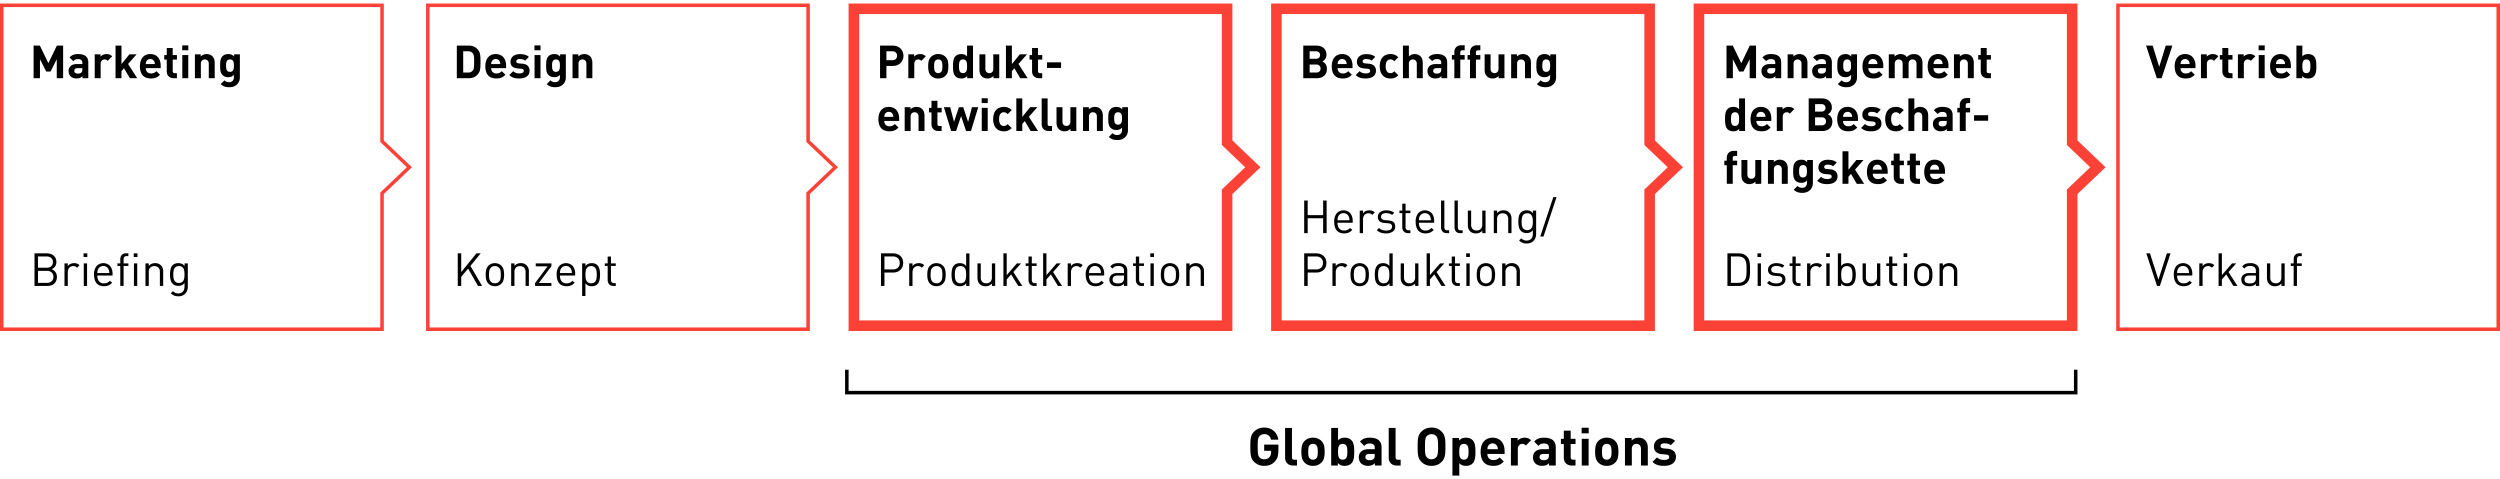 <svg xmlns="http://www.w3.org/2000/svg" width="710" height="136" viewBox="0 0 710 136"><defs><style>.cls-2{fill:#fc4237}</style></defs><g id="Grafik"><path fill="none" stroke="#000" stroke-miterlimit="10" d="M240.5 105v6.5h349V105"/><path class="cls-2" d="M108 2v38.321l.31.3 7.223 6.883-7.223 6.883-.31.3V93H1V2h107m1-1H0v93h109V55.107l7.983-7.607L109 39.893V1zM229 2v38.321l.31.3 7.223 6.883-7.223 6.883-.31.3V93H122V2h107m1-1H121v93h109V55.107l7.983-7.607L230 39.893V1zM347 4v37.178l.93.886 5.7 5.436-5.7 5.436-.93.886V91H244V4h103m3-3H241v93h109V55.107l7.983-7.607L350 39.893V1zM467 4v37.178l.93.886 5.7 5.436-5.7 5.436-.93.886V91H364V4h103m3-3H361v93h109V55.107l7.983-7.607L470 39.893V1zM587 4v37.178l.93.886 5.7 5.436-5.7 5.436-.93.886V91H484V4h103m3-3H481v93h109V55.107l7.983-7.607L590 39.893V1zM709 2v91H602V2h107m1-1H601v93h109V1z"/></g><g id="DE"><g id="_23_..." data-name="23 % ..."><path d="M363.06 127.83a6.978 6.978 0 0 1-.218 1.905 3.179 3.179 0 0 1-.8 1.349 3.608 3.608 0 0 1-1.418.96 4.889 4.889 0 0 1-1.6.255 4.09 4.09 0 0 1-1.605-.292 4.013 4.013 0 0 1-1.245-.833 3.223 3.223 0 0 1-.622-.84 3.611 3.611 0 0 1-.315-.952 7.634 7.634 0 0 1-.12-1.132q-.023-.617-.023-1.38t.023-1.38a7.648 7.648 0 0 1 .12-1.133 3.611 3.611 0 0 1 .315-.952 3.24 3.24 0 0 1 .622-.84 4.031 4.031 0 0 1 1.245-.833 4.09 4.09 0 0 1 1.605-.292 4.366 4.366 0 0 1 1.636.284 3.776 3.776 0 0 1 1.2.758 3.675 3.675 0 0 1 .788 1.088 4.618 4.618 0 0 1 .4 1.29h-2.1a1.8 1.8 0 0 0-1.92-1.561 1.757 1.757 0 0 0-.765.158 1.909 1.909 0 0 0-.57.413 1.525 1.525 0 0 0-.247.367 2.082 2.082 0 0 0-.157.532 6.4 6.4 0 0 0-.083.833q-.022.5-.022 1.268t.022 1.267a6.345 6.345 0 0 0 .083.832 2.192 2.192 0 0 0 .157.54 1.444 1.444 0 0 0 .247.375 1.806 1.806 0 0 0 .57.406 1.848 1.848 0 0 0 .765.15 2.191 2.191 0 0 0 .855-.158 1.721 1.721 0 0 0 .63-.443 1.888 1.888 0 0 0 .368-.652 2.527 2.527 0 0 0 .112-.772v-.39h-1.965v-1.756h4.036zM367.244 132.209a2.5 2.5 0 0 1-1.035-.195 2.048 2.048 0 0 1-.712-.51 1.981 1.981 0 0 1-.405-.712 2.664 2.664 0 0 1-.128-.818v-8.444h1.951v8.324a.775.775 0 0 0 .157.525.673.673 0 0 0 .532.18h.75v1.65zM376.2 128.294a7.717 7.717 0 0 1-.172 1.778 2.708 2.708 0 0 1-.713 1.267 3.283 3.283 0 0 1-.967.675 3.348 3.348 0 0 1-1.463.285 3.191 3.191 0 0 1-2.415-.96 2.932 2.932 0 0 1-.7-1.274 7.37 7.37 0 0 1-.18-1.771 7.255 7.255 0 0 1 .18-1.762 2.945 2.945 0 0 1 .7-1.268 3.384 3.384 0 0 1 .96-.675 3.324 3.324 0 0 1 1.455-.285 3.376 3.376 0 0 1 1.463.285 3.339 3.339 0 0 1 .967.675 2.958 2.958 0 0 1 .706 1.268 7.261 7.261 0 0 1 .179 1.762zm-1.949 0a7.329 7.329 0 0 0-.076-1.094 1.381 1.381 0 0 0-.375-.8 1.234 1.234 0 0 0-.915-.346 1.214 1.214 0 0 0-.9.346 1.381 1.381 0 0 0-.375.8 7.336 7.336 0 0 0-.075 1.094 7.458 7.458 0 0 0 .075 1.111 1.381 1.381 0 0 0 .375.795 1.221 1.221 0 0 0 .9.344 1.24 1.24 0 0 0 .915-.344 1.381 1.381 0 0 0 .375-.795 7.45 7.45 0 0 0 .075-1.111zM384.6 128.294c0 .331-.007.653-.022.968a6.155 6.155 0 0 1-.105.893 3.918 3.918 0 0 1-.24.787 2.068 2.068 0 0 1-.442.652 2.128 2.128 0 0 1-.826.526 3.093 3.093 0 0 1-1.065.179 2.858 2.858 0 0 1-1.087-.187 2.389 2.389 0 0 1-.863-.638v.735h-1.89V121.53h1.949v3.554a2.066 2.066 0 0 1 .833-.607 2.988 2.988 0 0 1 1.057-.173 3.074 3.074 0 0 1 1.073.181 2.142 2.142 0 0 1 .818.524 2.1 2.1 0 0 1 .442.653 3.888 3.888 0 0 1 .24.788 6.129 6.129 0 0 1 .105.884c.015.311.023.63.023.96zm-1.95 0a8.108 8.108 0 0 0-.045-.877 2.355 2.355 0 0 0-.18-.712 1.078 1.078 0 0 0-.4-.473 1.493 1.493 0 0 0-1.395 0 1.08 1.08 0 0 0-.4.473 2.384 2.384 0 0 0-.18.712 8.108 8.108 0 0 0-.045.877 8.02 8.02 0 0 0 .045.885 2.465 2.465 0 0 0 .18.713 1.077 1.077 0 0 0 .4.48 1.5 1.5 0 0 0 1.395 0 1.075 1.075 0 0 0 .4-.48 2.433 2.433 0 0 0 .18-.713 8.02 8.02 0 0 0 .044-.885zM390.464 132.209v-.674a2.577 2.577 0 0 1-.817.569 2.871 2.871 0 0 1-1.1.181 2.7 2.7 0 0 1-2-.691 2.21 2.21 0 0 1-.48-.779 2.817 2.817 0 0 1-.165-.976 2.342 2.342 0 0 1 .165-.877 1.977 1.977 0 0 1 .5-.72 2.4 2.4 0 0 1 .84-.488 3.609 3.609 0 0 1 1.2-.179h1.815v-.391a1.177 1.177 0 0 0-.337-.937 1.7 1.7 0 0 0-1.118-.292 1.994 1.994 0 0 0-.855.157 2.052 2.052 0 0 0-.645.517l-1.23-1.214a3.177 3.177 0 0 1 1.2-.871 4.562 4.562 0 0 1 1.6-.24q3.33 0 3.33 2.761v5.144zm-.045-3.3h-1.485q-1.155 0-1.155.9a.8.8 0 0 0 .285.646 1.384 1.384 0 0 0 .9.24 2.614 2.614 0 0 0 .63-.068 1.2 1.2 0 0 0 .525-.307.817.817 0 0 0 .233-.383 2.237 2.237 0 0 0 .067-.607zM396.674 132.209a2.5 2.5 0 0 1-1.035-.195 2.039 2.039 0 0 1-.712-.51 1.969 1.969 0 0 1-.406-.712 2.694 2.694 0 0 1-.127-.818v-8.444h1.95v8.324a.775.775 0 0 0 .157.525.675.675 0 0 0 .533.18h.75v1.65zM410.5 126.87q0 .763-.023 1.38a6.988 6.988 0 0 1-.127 1.132 3.853 3.853 0 0 1-.322.952 3.251 3.251 0 0 1-.623.84 3.837 3.837 0 0 1-1.23.833 4.129 4.129 0 0 1-1.62.292 4.179 4.179 0 0 1-1.627-.292 3.806 3.806 0 0 1-1.238-.833 3.228 3.228 0 0 1-.623-.84 3.611 3.611 0 0 1-.315-.952 7.508 7.508 0 0 1-.119-1.132q-.022-.617-.023-1.38t.023-1.38a7.522 7.522 0 0 1 .119-1.133 3.611 3.611 0 0 1 .315-.952 3.245 3.245 0 0 1 .623-.84 3.822 3.822 0 0 1 1.238-.833 4.179 4.179 0 0 1 1.627-.292 4.129 4.129 0 0 1 1.62.292 3.853 3.853 0 0 1 1.23.833 3.268 3.268 0 0 1 .623.84 3.853 3.853 0 0 1 .322.952 7 7 0 0 1 .127 1.133q.028.615.023 1.38zm-2.085 0q0-.765-.03-1.268a7.217 7.217 0 0 0-.09-.833 2.123 2.123 0 0 0-.157-.532 1.559 1.559 0 0 0-.248-.367 1.692 1.692 0 0 0-.562-.413 1.967 1.967 0 0 0-1.545 0 1.872 1.872 0 0 0-.578.413 1.529 1.529 0 0 0-.248.367 2.123 2.123 0 0 0-.157.532 6.249 6.249 0 0 0-.082.833q-.022.5-.023 1.268t.023 1.267a6.01 6.01 0 0 0 .082.825 2.125 2.125 0 0 0 .157.525 1.51 1.51 0 0 0 .248.367 1.962 1.962 0 0 0 .578.421 1.891 1.891 0 0 0 1.545 0 1.769 1.769 0 0 0 .562-.421 1.539 1.539 0 0 0 .248-.367 2.125 2.125 0 0 0 .157-.525 6.907 6.907 0 0 0 .09-.825q.034-.502.034-1.267zM419.024 128.294c0 .331-.007.651-.023.96a6.029 6.029 0 0 1-.1.893 3.816 3.816 0 0 1-.239.8 2.054 2.054 0 0 1-.443.652 2.117 2.117 0 0 1-.825.526 3.093 3.093 0 0 1-1.065.179 2.985 2.985 0 0 1-1.057-.172 2.053 2.053 0 0 1-.833-.608v3.556h-1.95v-10.686h1.89v.735a2.409 2.409 0 0 1 .863-.637 2.857 2.857 0 0 1 1.087-.188 3.093 3.093 0 0 1 1.065.181 2.124 2.124 0 0 1 .825.524 2.081 2.081 0 0 1 .443.653 3.824 3.824 0 0 1 .239.788 5.86 5.86 0 0 1 .1.884c.016.311.023.63.023.96zm-1.95 0a8.108 8.108 0 0 0-.045-.877 2.355 2.355 0 0 0-.18-.712 1.085 1.085 0 0 0-.4-.473 1.493 1.493 0 0 0-1.395 0 1.074 1.074 0 0 0-.4.473 2.355 2.355 0 0 0-.18.712 8.108 8.108 0 0 0-.045.877 8.02 8.02 0 0 0 .045.885 2.433 2.433 0 0 0 .18.713 1.071 1.071 0 0 0 .4.48 1.5 1.5 0 0 0 1.395 0 1.082 1.082 0 0 0 .4-.48 2.433 2.433 0 0 0 .18-.713 8.02 8.02 0 0 0 .045-.885zM422.414 128.91a1.811 1.811 0 0 0 .435 1.252 1.62 1.62 0 0 0 1.275.488 2.306 2.306 0 0 0 1.02-.188 3.1 3.1 0 0 0 .75-.547l1.185 1.155a6.367 6.367 0 0 1-.6.532 3.172 3.172 0 0 1-.652.39 3.334 3.334 0 0 1-.773.232 5.4 5.4 0 0 1-.945.075 5.021 5.021 0 0 1-1.342-.179 2.792 2.792 0 0 1-1.156-.638 3.247 3.247 0 0 1-.809-1.23 6.179 6.179 0 0 1-.06-3.66 3.576 3.576 0 0 1 .7-1.253 2.946 2.946 0 0 1 1.073-.772 3.532 3.532 0 0 1 1.387-.263 3.6 3.6 0 0 1 1.448.278 2.965 2.965 0 0 1 1.072.78 3.406 3.406 0 0 1 .66 1.2 4.937 4.937 0 0 1 .225 1.522v.826zm2.97-1.335a4.537 4.537 0 0 0-.045-.443 1.383 1.383 0 0 0-.135-.4 1.5 1.5 0 0 0-.487-.578 1.551 1.551 0 0 0-1.635 0 1.491 1.491 0 0 0-.488.578 1.383 1.383 0 0 0-.135.4c-.02.125-.035.273-.045.443zM433.349 126.525a1.94 1.94 0 0 0-.45-.346 1.241 1.241 0 0 0-.585-.12 1.3 1.3 0 0 0-.45.083 1.11 1.11 0 0 0-.4.263 1.353 1.353 0 0 0-.292.449 1.662 1.662 0 0 0-.113.646v4.709H429.1v-7.815h1.905v.75a2.314 2.314 0 0 1 .81-.592 2.675 2.675 0 0 1 1.155-.248 2.85 2.85 0 0 1 1 .165 2.415 2.415 0 0 1 .84.571zM439.934 132.209v-.674a2.592 2.592 0 0 1-.818.569 2.869 2.869 0 0 1-1.1.181 2.7 2.7 0 0 1-2-.691 2.2 2.2 0 0 1-.48-.779 2.794 2.794 0 0 1-.165-.976 2.322 2.322 0 0 1 .165-.877 1.953 1.953 0 0 1 .5-.72 2.384 2.384 0 0 1 .84-.488 3.6 3.6 0 0 1 1.2-.179h1.815v-.391a1.177 1.177 0 0 0-.338-.937 1.7 1.7 0 0 0-1.117-.292 1.988 1.988 0 0 0-.855.157 2.041 2.041 0 0 0-.645.517l-1.23-1.214a3.166 3.166 0 0 1 1.2-.871 4.566 4.566 0 0 1 1.6-.24q3.332 0 3.33 2.761v5.144zm-.045-3.3H438.4q-1.155 0-1.154.9a.8.8 0 0 0 .285.646 1.38 1.38 0 0 0 .9.24 2.611 2.611 0 0 0 .629-.068 1.192 1.192 0 0 0 .525-.307.817.817 0 0 0 .233-.383 2.232 2.232 0 0 0 .068-.607zM446.384 132.209a2.449 2.449 0 0 1-1.028-.195 2.066 2.066 0 0 1-.7-.51 1.981 1.981 0 0 1-.405-.712 2.663 2.663 0 0 1-.127-.818V126.1h-.825v-1.48h.825v-2.311h1.95v2.311h1.38v1.48h-1.38v3.75c0 .471.225.7.675.7h.7v1.65zM449.188 123.059v-1.59h2v1.59zm.031 9.15v-7.589h1.949v7.589zM459.628 128.294a7.773 7.773 0 0 1-.172 1.778 2.716 2.716 0 0 1-.713 1.267 3.288 3.288 0 0 1-.968.675 3.343 3.343 0 0 1-1.462.285 3.191 3.191 0 0 1-2.415-.96 2.932 2.932 0 0 1-.705-1.274 7.319 7.319 0 0 1-.18-1.771 7.206 7.206 0 0 1 .18-1.762 2.945 2.945 0 0 1 .705-1.268 3.37 3.37 0 0 1 .96-.675 3.324 3.324 0 0 1 1.455-.285 3.23 3.23 0 0 1 2.43.96 2.945 2.945 0 0 1 .7 1.268 7.206 7.206 0 0 1 .185 1.762zm-1.95 0a7.336 7.336 0 0 0-.075-1.094 1.381 1.381 0 0 0-.375-.8 1.234 1.234 0 0 0-.915-.346 1.214 1.214 0 0 0-.9.346 1.381 1.381 0 0 0-.375.8 7.336 7.336 0 0 0-.075 1.094 7.458 7.458 0 0 0 .075 1.111 1.381 1.381 0 0 0 .375.795 1.221 1.221 0 0 0 .9.344 1.24 1.24 0 0 0 .915-.344 1.381 1.381 0 0 0 .375-.795 7.458 7.458 0 0 0 .075-1.111zM466.033 132.209v-4.724a1.749 1.749 0 0 0-.113-.676 1.147 1.147 0 0 0-.3-.434 1.188 1.188 0 0 0-.42-.241 1.493 1.493 0 0 0-.458-.075 1.477 1.477 0 0 0-.457.075 1.171 1.171 0 0 0-.42.241 1.222 1.222 0 0 0-.308.434 1.67 1.67 0 0 0-.12.676v4.724h-1.95v-7.815h1.9v.721a2.526 2.526 0 0 1 .9-.608 2.822 2.822 0 0 1 1.05-.2 2.89 2.89 0 0 1 1.05.181 2.25 2.25 0 0 1 .8.51 2.4 2.4 0 0 1 .638 1.027 4.3 4.3 0 0 1 .157 1.192v5zM475.963 129.75a2.37 2.37 0 0 1-.255 1.125 2.239 2.239 0 0 1-.705.794 3.244 3.244 0 0 1-1.057.473 5.159 5.159 0 0 1-1.3.157q-.465 0-.9-.037a4.292 4.292 0 0 1-.847-.158 3.926 3.926 0 0 1-.81-.337 3.406 3.406 0 0 1-.773-.593l1.275-1.274a2.136 2.136 0 0 0 .511.382 2.976 2.976 0 0 0 .547.225 2.706 2.706 0 0 0 .54.1c.175.015.337.022.487.022a2.72 2.72 0 0 0 .5-.045 1.638 1.638 0 0 0 .442-.142.937.937 0 0 0 .315-.247.583.583 0 0 0 .12-.375.7.7 0 0 0-.172-.488 1.013 1.013 0 0 0-.653-.233l-1.26-.119a2.99 2.99 0 0 1-1.642-.608 1.939 1.939 0 0 1-.608-1.583 2.268 2.268 0 0 1 .248-1.08 2.368 2.368 0 0 1 .66-.78 2.872 2.872 0 0 1 .96-.472 4.127 4.127 0 0 1 1.147-.158 6.6 6.6 0 0 1 1.673.2 3.053 3.053 0 0 1 1.312.719l-1.2 1.215a1.9 1.9 0 0 0-.817-.412 4.3 4.3 0 0 0-1-.112 1.3 1.3 0 0 0-.847.224.677.677 0 0 0-.263.526.588.588 0 0 0 .188.465 1.118 1.118 0 0 0 .622.209l1.23.121a2.774 2.774 0 0 1 1.748.7 2.163 2.163 0 0 1 .584 1.596z"/></g><g id="_23_...-2" data-name="23 % ..."><path d="M375.566 17.464a3.705 3.705 0 0 1 .416.247 2.606 2.606 0 0 1 .286.247 2.067 2.067 0 0 1 .435.715 2.668 2.668 0 0 1 .137.884 2.936 2.936 0 0 1-.195 1.1 2.276 2.276 0 0 1-.566.832 2.586 2.586 0 0 1-.9.533 3.462 3.462 0 0 1-1.176.188h-3.874v-9.256h3.718a3.657 3.657 0 0 1 1.183.181 2.6 2.6 0 0 1 .9.514 2.244 2.244 0 0 1 .572.8 2.621 2.621 0 0 1 .2 1.052 2.1 2.1 0 0 1-1.136 1.963zm-1.859-.766a1.268 1.268 0 0 0 .877-.286 1.114 1.114 0 0 0 0-1.561 1.268 1.268 0 0 0-.877-.285h-1.768V16.7zm.117 3.9a1.239 1.239 0 0 0 .884-.3 1.1 1.1 0 0 0 .325-.838 1.075 1.075 0 0 0-.325-.832 1.254 1.254 0 0 0-.884-.3h-1.885V20.6zM379.881 19.349a1.569 1.569 0 0 0 .377 1.086 1.408 1.408 0 0 0 1.105.423 2.008 2.008 0 0 0 .885-.163 2.706 2.706 0 0 0 .649-.475l1.027 1a5.41 5.41 0 0 1-.52.462 2.728 2.728 0 0 1-.565.338 2.861 2.861 0 0 1-.67.2 4.6 4.6 0 0 1-.818.066 4.318 4.318 0 0 1-1.164-.157 2.415 2.415 0 0 1-1-.552 2.833 2.833 0 0 1-.7-1.066 4.619 4.619 0 0 1-.267-1.7 4.662 4.662 0 0 1 .215-1.476 3.089 3.089 0 0 1 .6-1.086 2.54 2.54 0 0 1 .929-.669 3.062 3.062 0 0 1 1.2-.227 3.121 3.121 0 0 1 1.255.24 2.574 2.574 0 0 1 .93.676 2.961 2.961 0 0 1 .571 1.04 4.247 4.247 0 0 1 .2 1.319v.715zm2.575-1.156q-.014-.222-.039-.384a1.229 1.229 0 0 0-.118-.345 1.3 1.3 0 0 0-.422-.5 1.344 1.344 0 0 0-1.417 0 1.292 1.292 0 0 0-.422.5 1.229 1.229 0 0 0-.118.345q-.026.162-.039.384zM390.775 20.078a2.047 2.047 0 0 1-.22.974 1.949 1.949 0 0 1-.612.69 2.822 2.822 0 0 1-.916.409 4.469 4.469 0 0 1-1.125.137q-.4 0-.779-.033a3.828 3.828 0 0 1-.735-.136 3.507 3.507 0 0 1-.7-.293 2.922 2.922 0 0 1-.669-.514l1.105-1.1a1.832 1.832 0 0 0 .441.331 2.57 2.57 0 0 0 .475.2 2.313 2.313 0 0 0 .468.091c.152.013.292.019.423.019a2.338 2.338 0 0 0 .435-.039 1.373 1.373 0 0 0 .384-.123.821.821 0 0 0 .273-.215.5.5 0 0 0 .1-.325.6.6 0 0 0-.15-.422.878.878 0 0 0-.565-.2l-1.093-.1a2.6 2.6 0 0 1-1.423-.527 1.68 1.68 0 0 1-.526-1.372 1.96 1.96 0 0 1 .214-.935 2.045 2.045 0 0 1 .572-.676 2.462 2.462 0 0 1 .832-.41 3.578 3.578 0 0 1 .994-.136 5.7 5.7 0 0 1 1.45.169 2.631 2.631 0 0 1 1.137.624l-1.04 1.053a1.63 1.63 0 0 0-.708-.358 3.72 3.72 0 0 0-.864-.1 1.123 1.123 0 0 0-.735.2.582.582 0 0 0-.227.455.5.5 0 0 0 .162.4.97.97 0 0 0 .539.183l1.066.1a2.409 2.409 0 0 1 1.515.612 1.878 1.878 0 0 1 .502 1.367zM397.119 21.365a3.033 3.033 0 0 1-.994.7 3.188 3.188 0 0 1-1.242.228 3.731 3.731 0 0 1-1.047-.157 2.432 2.432 0 0 1-.974-.552 3.015 3.015 0 0 1-.722-1.066 4.336 4.336 0 0 1-.286-1.7 4.341 4.341 0 0 1 .286-1.7 2.952 2.952 0 0 1 .722-1.06 2.491 2.491 0 0 1 .974-.546 3.8 3.8 0 0 1 1.047-.155 3.246 3.246 0 0 1 1.242.221 2.951 2.951 0 0 1 .994.688l-1.144 1.145a1.78 1.78 0 0 0-.507-.41 1.287 1.287 0 0 0-.585-.124 1.184 1.184 0 0 0-.962.443 1.6 1.6 0 0 0-.286.6 3.661 3.661 0 0 0-.091.9 2.412 2.412 0 0 0 .377 1.508 1.183 1.183 0 0 0 .962.441 1.3 1.3 0 0 0 .585-.123 1.792 1.792 0 0 0 .507-.409zM402.372 22.209v-4.094a1.52 1.52 0 0 0-.1-.585.988.988 0 0 0-.624-.585 1.224 1.224 0 0 0-.793 0 1 1 0 0 0-.364.208 1.057 1.057 0 0 0-.266.377 1.425 1.425 0 0 0-.1.585v4.094h-1.69v-9.255h1.69v3.106a2.139 2.139 0 0 1 .74-.526 2.321 2.321 0 0 1 .91-.175 2.533 2.533 0 0 1 .911.155 1.983 1.983 0 0 1 .689.443 2.076 2.076 0 0 1 .552.89 3.729 3.729 0 0 1 .137 1.033v4.329zM409.352 22.209v-.584a2.266 2.266 0 0 1-.708.494 2.512 2.512 0 0 1-.956.156 2.335 2.335 0 0 1-1.729-.6 1.916 1.916 0 0 1-.416-.676 2.44 2.44 0 0 1-.143-.844 2.035 2.035 0 0 1 .143-.761 1.711 1.711 0 0 1 .429-.624 2.065 2.065 0 0 1 .728-.423 3.154 3.154 0 0 1 1.04-.155h1.573v-.339a1.021 1.021 0 0 0-.292-.812 1.477 1.477 0 0 0-.969-.253 1.712 1.712 0 0 0-.741.136 1.79 1.79 0 0 0-.559.449l-1.066-1.053a2.749 2.749 0 0 1 1.04-.754 3.948 3.948 0 0 1 1.391-.208q2.886 0 2.886 2.391v4.459zm-.039-2.86h-1.287c-.667 0-1 .261-1 .78a.69.69 0 0 0 .247.559 1.193 1.193 0 0 0 .78.208 2.269 2.269 0 0 0 .546-.058 1.042 1.042 0 0 0 .455-.266.7.7 0 0 0 .2-.332 1.939 1.939 0 0 0 .059-.527zM414.721 16.918v5.291h-1.69v-5.291h-.7v-1.287h.7v-.844a2.187 2.187 0 0 1 .117-.709 1.755 1.755 0 0 1 .969-1.06 2.138 2.138 0 0 1 .89-.169h.962v1.431h-.663q-.585 0-.585.61v.741h1.248v1.287zM419.167 16.918v5.291h-1.689v-5.291h-.7v-1.287h.7v-.844a2.186 2.186 0 0 1 .116-.709 1.763 1.763 0 0 1 .969-1.06 2.141 2.141 0 0 1 .89-.169h.963v1.431h-.664q-.585 0-.585.61v.741h1.249v1.287zM425.615 22.209v-.624a2.182 2.182 0 0 1-.78.527 2.443 2.443 0 0 1-.91.176 2.485 2.485 0 0 1-.91-.157 1.964 1.964 0 0 1-.689-.441 2.085 2.085 0 0 1-.553-.891 3.765 3.765 0 0 1-.136-1.034v-4.329h1.69v4.1a1.515 1.515 0 0 0 .1.585.988.988 0 0 0 .624.585 1.26 1.26 0 0 0 .793 0 1.029 1.029 0 0 0 .364-.208 1.078 1.078 0 0 0 .266-.377 1.438 1.438 0 0 0 .1-.585v-4.1h1.69v6.773zM433.1 22.209v-4.094a1.52 1.52 0 0 0-.1-.585.988.988 0 0 0-.624-.585 1.224 1.224 0 0 0-.793 0 1.014 1.014 0 0 0-.364.208 1.069 1.069 0 0 0-.266.377 1.425 1.425 0 0 0-.1.585v4.094h-1.69v-6.773h1.651v.624a2.206 2.206 0 0 1 .78-.526 2.442 2.442 0 0 1 .91-.175 2.528 2.528 0 0 1 .91.155 1.974 1.974 0 0 1 .689.443 2.076 2.076 0 0 1 .552.89 3.692 3.692 0 0 1 .137 1.033v4.329zM441.93 21.962a2.98 2.98 0 0 1-.208 1.125 2.563 2.563 0 0 1-.6.89 2.707 2.707 0 0 1-.942.585 3.46 3.46 0 0 1-1.229.208 4.323 4.323 0 0 1-1.352-.188 2.965 2.965 0 0 1-1.105-.7l1.053-1.065a1.919 1.919 0 0 0 .592.4 1.961 1.961 0 0 0 .734.123 1.486 1.486 0 0 0 .637-.123 1.231 1.231 0 0 0 .423-.318 1.2 1.2 0 0 0 .233-.449 1.871 1.871 0 0 0 .072-.514v-.688a1.9 1.9 0 0 1-.728.526 2.446 2.446 0 0 1-.884.149 2.55 2.55 0 0 1-.91-.156 1.931 1.931 0 0 1-.7-.441 1.984 1.984 0 0 1-.377-.521 2.361 2.361 0 0 1-.208-.617 4.989 4.989 0 0 1-.084-.722c-.014-.259-.02-.537-.02-.832s.006-.569.02-.825a4.955 4.955 0 0 1 .084-.715 2.381 2.381 0 0 1 .208-.618 1.991 1.991 0 0 1 .377-.519 1.944 1.944 0 0 1 .709-.443 2.645 2.645 0 0 1 .916-.155 2.339 2.339 0 0 1 .923.162 2.125 2.125 0 0 1 .728.553v-.638h1.638zm-1.69-3.328q0-.336-.032-.656a1.668 1.668 0 0 0-.15-.559.975.975 0 0 0-.338-.39 1.267 1.267 0 0 0-1.2 0 .924.924 0 0 0-.332.39 1.769 1.769 0 0 0-.142.559 6.547 6.547 0 0 0 0 1.313 1.843 1.843 0 0 0 .142.566.922.922 0 0 0 .332.4 1.267 1.267 0 0 0 1.2 0 .972.972 0 0 0 .338-.4 1.737 1.737 0 0 0 .15-.566q.031-.318.032-.657z"/></g><g id="_23_...-3" data-name="23 % ..."><path d="M375.774 66.209v-4.224h-4.394v4.224h-.988v-9.255h.988V61.1h4.394v-4.146h.988v9.255zM379.855 63.258a2.511 2.511 0 0 0 .475 1.632 1.717 1.717 0 0 0 1.411.578 2.169 2.169 0 0 0 .929-.175 2.736 2.736 0 0 0 .747-.552l.638.558a4.628 4.628 0 0 1-.488.429 2.555 2.555 0 0 1-.52.306 2.83 2.83 0 0 1-.605.188 3.664 3.664 0 0 1-.728.066 3.268 3.268 0 0 1-1.156-.2 2.223 2.223 0 0 1-.884-.6 2.725 2.725 0 0 1-.559-1.021 4.847 4.847 0 0 1-.2-1.463 3.717 3.717 0 0 1 .7-2.424 2.65 2.65 0 0 1 3.867-.026 3.479 3.479 0 0 1 .682 2.281v.416zm3.394-.7l-.026-.338a3.219 3.219 0 0 0-.033-.26 1.262 1.262 0 0 0-.059-.227q-.039-.11-.09-.24a1.7 1.7 0 0 0-.592-.7 1.7 1.7 0 0 0-1.807 0 1.694 1.694 0 0 0-.591.7 1.483 1.483 0 0 0-.1.24 1.872 1.872 0 0 0-.052.227 2.177 2.177 0 0 0-.026.26c0 .1-.011.208-.02.338zM389.736 61.036a1.723 1.723 0 0 0-.494-.365 1.528 1.528 0 0 0-.611-.1 1.511 1.511 0 0 0-.637.13 1.347 1.347 0 0 0-.481.363 1.776 1.776 0 0 0-.306.547 2 2 0 0 0-.11.676v3.925h-.936v-6.4h.936v.78a1.739 1.739 0 0 1 .747-.63 2.44 2.44 0 0 1 1.047-.227 2.471 2.471 0 0 1 .825.13 1.914 1.914 0 0 1 .709.467zM396.249 64.337a1.667 1.667 0 0 1-.716 1.437 3.156 3.156 0 0 1-1.885.514 4.77 4.77 0 0 1-1.462-.208 2.966 2.966 0 0 1-1.164-.715l.624-.624a2.235 2.235 0 0 0 .884.565 3.36 3.36 0 0 0 1.105.176 2.375 2.375 0 0 0 1.255-.28.934.934 0 0 0 .448-.852.848.848 0 0 0-.247-.656 1.378 1.378 0 0 0-.819-.279l-1.053-.091a2.475 2.475 0 0 1-1.423-.494 1.518 1.518 0 0 1-.487-1.222 1.664 1.664 0 0 1 .662-1.372 2.3 2.3 0 0 1 .741-.37 3.257 3.257 0 0 1 .95-.13 4.548 4.548 0 0 1 1.28.169 2.955 2.955 0 0 1 1.02.519l-.61.612a2.283 2.283 0 0 0-.774-.384 3.4 3.4 0 0 0-.93-.123 1.726 1.726 0 0 0-1.065.279.922.922 0 0 0-.365.774.791.791 0 0 0 .273.65 1.685 1.685 0 0 0 .871.285l1 .092a3.961 3.961 0 0 1 .767.142 1.713 1.713 0 0 1 .6.306 1.359 1.359 0 0 1 .383.514 1.912 1.912 0 0 1 .137.766zM399.875 66.209a1.754 1.754 0 0 1-.721-.136 1.417 1.417 0 0 1-.507-.37 1.612 1.612 0 0 1-.305-.546 2.069 2.069 0 0 1-.1-.663v-3.965h-.806v-.716h.806V57.85h.936v1.963h1.365v.716h-1.365v3.938a1.039 1.039 0 0 0 .208.69.82.82 0 0 0 .662.247h.5v.805zM402.982 63.258a2.505 2.505 0 0 0 .475 1.632 1.715 1.715 0 0 0 1.41.578 2.166 2.166 0 0 0 .929-.175 2.755 2.755 0 0 0 .748-.552l.637.558a4.628 4.628 0 0 1-.488.429 2.528 2.528 0 0 1-.52.306 2.821 2.821 0 0 1-.6.188 3.672 3.672 0 0 1-.728.066 3.277 3.277 0 0 1-1.157-.2 2.223 2.223 0 0 1-.884-.6 2.725 2.725 0 0 1-.559-1.021 4.881 4.881 0 0 1-.195-1.463 3.717 3.717 0 0 1 .7-2.424 2.651 2.651 0 0 1 3.868-.026 3.485 3.485 0 0 1 .682 2.281v.416zm3.393-.7l-.026-.338a2.825 2.825 0 0 0-.033-.26 1.26 1.26 0 0 0-.058-.227 6.348 6.348 0 0 0-.091-.24 1.709 1.709 0 0 0-.591-.7 1.7 1.7 0 0 0-1.807 0 1.7 1.7 0 0 0-.592.7 1.472 1.472 0 0 0-.1.24 2.083 2.083 0 0 0-.053.227c-.012.079-.021.166-.026.26s-.01.208-.019.338zM410.886 66.209a1.488 1.488 0 0 1-1.235-.487 1.884 1.884 0 0 1-.39-1.216v-7.552h.936v7.513a1.133 1.133 0 0 0 .182.7.813.813 0 0 0 .676.235h.507v.805zM414.708 66.209a1.488 1.488 0 0 1-1.235-.487 1.884 1.884 0 0 1-.39-1.216v-7.552h.936v7.513a1.133 1.133 0 0 0 .182.7.811.811 0 0 0 .676.235h.507v.805zM420.974 66.209V65.5a2.237 2.237 0 0 1-.8.591 2.491 2.491 0 0 1-1.007.2 2.233 2.233 0 0 1-1.651-.6 2.051 2.051 0 0 1-.494-.787 3.056 3.056 0 0 1-.156-1.008v-4.083h.936v3.939a1.755 1.755 0 0 0 .416 1.281 1.53 1.53 0 0 0 1.144.423 1.589 1.589 0 0 0 1.163-.429 1.716 1.716 0 0 0 .436-1.275v-3.939h.936v6.4zM428.332 66.209V62.27a1.741 1.741 0 0 0-.423-1.28 1.776 1.776 0 0 0-2.309.01 1.728 1.728 0 0 0-.429 1.273v3.939h-.936v-6.4h.936v.7a2.173 2.173 0 0 1 .793-.585 2.513 2.513 0 0 1 1-.194 2.217 2.217 0 0 1 1.638.6 2.383 2.383 0 0 1 .663 1.782v4.094zM436.262 66.405a3.2 3.2 0 0 1-.182 1.1 2.546 2.546 0 0 1-.52.865 2.4 2.4 0 0 1-.838.572 2.921 2.921 0 0 1-1.125.208 4.205 4.205 0 0 1-.65-.046 2.407 2.407 0 0 1-.539-.149 2.794 2.794 0 0 1-.494-.267 3.789 3.789 0 0 1-.488-.4l.611-.6a3.521 3.521 0 0 0 .332.272 2.157 2.157 0 0 0 .338.2 1.578 1.578 0 0 0 .383.124 2.636 2.636 0 0 0 .481.039 1.856 1.856 0 0 0 .8-.157 1.55 1.55 0 0 0 .546-.416 1.628 1.628 0 0 0 .312-.617 2.97 2.97 0 0 0 .1-.773v-1a2 2 0 0 1-.832.663 2.69 2.69 0 0 1-.962.169 2.433 2.433 0 0 1-.89-.156 1.907 1.907 0 0 1-.657-.416 2.325 2.325 0 0 1-.631-1.183 7.45 7.45 0 0 1 0-2.965 2.325 2.325 0 0 1 .631-1.183 1.829 1.829 0 0 1 .663-.409 2.581 2.581 0 0 1 .9-.149 2.767 2.767 0 0 1 .969.162 1.923 1.923 0 0 1 .825.67v-.755h.923zm-.936-3.446a7.333 7.333 0 0 0-.052-.877 2.272 2.272 0 0 0-.221-.767 1.41 1.41 0 0 0-.481-.539 1.477 1.477 0 0 0-.832-.208 1.514 1.514 0 0 0-.839.208 1.386 1.386 0 0 0-.487.539 2.272 2.272 0 0 0-.221.767 7.481 7.481 0 0 0 0 1.761 2.264 2.264 0 0 0 .221.761 1.379 1.379 0 0 0 .487.539 1.514 1.514 0 0 0 .839.208 1.477 1.477 0 0 0 .832-.208 1.4 1.4 0 0 0 .481-.539 2.264 2.264 0 0 0 .221-.761 7.267 7.267 0 0 0 .052-.884zM438.354 67.171h-.922l3.7-11.179h.923zM376.7 74.67a2.921 2.921 0 0 1-.208 1.125 2.439 2.439 0 0 1-.592.858 2.685 2.685 0 0 1-.91.553 3.309 3.309 0 0 1-1.15.195h-2.46v3.808h-.988v-9.255h3.445a3.263 3.263 0 0 1 1.15.2 2.718 2.718 0 0 1 .91.546 2.359 2.359 0 0 1 .592.851 2.913 2.913 0 0 1 .211 1.119zm-.989 0a1.7 1.7 0 0 0-.539-1.378 2.114 2.114 0 0 0-1.41-.455h-2.382v3.679h2.379a2.091 2.091 0 0 0 1.41-.461 1.72 1.72 0 0 0 .539-1.385zM381.988 76.036a1.723 1.723 0 0 0-.494-.365 1.528 1.528 0 0 0-.611-.1 1.511 1.511 0 0 0-.637.13 1.347 1.347 0 0 0-.481.363 1.776 1.776 0 0 0-.306.547 2 2 0 0 0-.11.676v3.925h-.936v-6.4h.936v.78a1.739 1.739 0 0 1 .747-.63 2.44 2.44 0 0 1 1.047-.227 2.471 2.471 0 0 1 .825.13 1.914 1.914 0 0 1 .709.467zM388.773 78.011a6.328 6.328 0 0 1-.149 1.4 2.376 2.376 0 0 1-.631 1.15 2.493 2.493 0 0 1-.793.533 2.857 2.857 0 0 1-2.08 0 2.5 2.5 0 0 1-.793-.533 2.121 2.121 0 0 1-.4-.539 3.011 3.011 0 0 1-.234-.611 4.042 4.042 0 0 1-.117-.669 7.806 7.806 0 0 1-.033-.729 6.568 6.568 0 0 1 .143-1.4 2.3 2.3 0 0 1 .637-1.151 2.521 2.521 0 0 1 .793-.533 2.885 2.885 0 0 1 2.08 0 2.51 2.51 0 0 1 .793.533 2.281 2.281 0 0 1 .637 1.151 6.5 6.5 0 0 1 .147 1.398zm-.936 0a7.441 7.441 0 0 0-.078-1.085 1.527 1.527 0 0 0-.428-.89 1.586 1.586 0 0 0-1.171-.468 1.566 1.566 0 0 0-1.592 1.358 6.93 6.93 0 0 0-.085 1.085c0 .183 0 .364.013.546a3.436 3.436 0 0 0 .066.533 2.191 2.191 0 0 0 .155.488 1.423 1.423 0 0 0 .286.41 1.576 1.576 0 0 0 1.157.468 1.55 1.55 0 0 0 1.6-1.366 7.3 7.3 0 0 0 .077-1.079zM394.6 81.209v-.766a2.075 2.075 0 0 1-.839.676 2.711 2.711 0 0 1-.982.169 2.558 2.558 0 0 1-.9-.15 1.807 1.807 0 0 1-.663-.41 2.4 2.4 0 0 1-.63-1.215 7.358 7.358 0 0 1-.149-1.5c0-.26.01-.517.032-.773a4.9 4.9 0 0 1 .117-.735 3.082 3.082 0 0 1 .241-.663 2.119 2.119 0 0 1 .389-.546 1.846 1.846 0 0 1 .663-.409 2.581 2.581 0 0 1 .9-.149 2.742 2.742 0 0 1 .975.162 2.039 2.039 0 0 1 .832.656v-3.6h.937v9.255zm-.014-3.2a7.729 7.729 0 0 0-.052-.91 2.342 2.342 0 0 0-.22-.779 1.381 1.381 0 0 0-.488-.546 1.806 1.806 0 0 0-1.683 0 1.444 1.444 0 0 0-.488.546 2.254 2.254 0 0 0-.228.779 8.144 8.144 0 0 0 0 1.82 2.265 2.265 0 0 0 .228.781 1.452 1.452 0 0 0 .488.546 1.806 1.806 0 0 0 1.683 0 1.388 1.388 0 0 0 .488-.546 2.353 2.353 0 0 0 .22-.781 7.7 7.7 0 0 0 .05-.908zM401.9 81.209V80.5a2.225 2.225 0 0 1-.8.591 2.5 2.5 0 0 1-1.008.2 2.236 2.236 0 0 1-1.651-.6 2.061 2.061 0 0 1-.493-.787 3.055 3.055 0 0 1-.148-1.004v-4.087h.936v3.939a1.76 1.76 0 0 0 .416 1.281 1.534 1.534 0 0 0 1.145.423 1.589 1.589 0 0 0 1.163-.429 1.716 1.716 0 0 0 .436-1.275v-3.939h.936v6.4zM409.378 81.209l-2.027-3.276-1.251 1.431v1.845h-.936v-9.255h.936v6.187l2.886-3.328h1.17l-2.171 2.444 2.548 3.952zM413.928 81.209a1.754 1.754 0 0 1-.721-.136 1.417 1.417 0 0 1-.507-.37 1.579 1.579 0 0 1-.305-.546 2.069 2.069 0 0 1-.1-.663v-3.965h-.807v-.716h.807V72.85h.936v1.963h1.364v.716h-1.364v3.938a1.034 1.034 0 0 0 .208.69.82.82 0 0 0 .662.247h.494v.805zM416.4 72.994v-1.053h1.053v1.053zm.052 8.215v-6.4h.936v6.4zM424.614 78.011a6.328 6.328 0 0 1-.149 1.4 2.376 2.376 0 0 1-.631 1.15 2.493 2.493 0 0 1-.793.533 2.857 2.857 0 0 1-2.08 0 2.5 2.5 0 0 1-.793-.533 2.125 2.125 0 0 1-.4-.539 3.068 3.068 0 0 1-.233-.611 4.042 4.042 0 0 1-.118-.669 8.172 8.172 0 0 1-.032-.729 6.568 6.568 0 0 1 .143-1.4 2.288 2.288 0 0 1 .637-1.151 2.521 2.521 0 0 1 .793-.533 2.885 2.885 0 0 1 2.08 0 2.51 2.51 0 0 1 .793.533 2.288 2.288 0 0 1 .637 1.151 6.568 6.568 0 0 1 .146 1.398zm-.936 0a7.583 7.583 0 0 0-.078-1.085 1.528 1.528 0 0 0-.429-.89 1.68 1.68 0 0 0-2.327 0 1.559 1.559 0 0 0-.435.89 6.93 6.93 0 0 0-.085 1.085c0 .183 0 .364.013.546a3.562 3.562 0 0 0 .065.533 2.245 2.245 0 0 0 .156.488 1.4 1.4 0 0 0 .286.41 1.606 1.606 0 0 0 2.756-.9 7.438 7.438 0 0 0 .078-1.077zM430.711 81.209V77.27a1.745 1.745 0 0 0-.422-1.28 1.778 1.778 0 0 0-2.308.007 1.728 1.728 0 0 0-.429 1.273v3.939h-.936v-6.4h.936v.7a2.173 2.173 0 0 1 .793-.585 2.513 2.513 0 0 1 1-.194 2.215 2.215 0 0 1 1.638.6 2.383 2.383 0 0 1 .663 1.782v4.094z"/></g><g id="_23_...-4" data-name="23 % ..."><path d="M496.907 22.209v-5.394l-1.768 3.51h-1.222l-1.781-3.51v5.394h-1.807v-9.255h1.78l2.418 5 2.406-5h1.78v9.255zM504.212 22.209v-.584a2.255 2.255 0 0 1-.708.494 2.509 2.509 0 0 1-.956.156 2.337 2.337 0 0 1-1.729-.6A1.945 1.945 0 0 1 500.4 21a2.44 2.44 0 0 1-.143-.844 2.035 2.035 0 0 1 .143-.761 1.726 1.726 0 0 1 .43-.624 2.056 2.056 0 0 1 .728-.423 3.15 3.15 0 0 1 1.04-.155h1.572v-.339a1.021 1.021 0 0 0-.292-.812 1.474 1.474 0 0 0-.968-.253 1.717 1.717 0 0 0-.742.136 1.79 1.79 0 0 0-.559.449l-1.066-1.053a2.757 2.757 0 0 1 1.04-.754 3.954 3.954 0 0 1 1.392-.208q2.885 0 2.885 2.391v4.459zm-.039-2.86h-1.286c-.668 0-1 .261-1 .78a.693.693 0 0 0 .247.559 1.194 1.194 0 0 0 .781.208 2.26 2.26 0 0 0 .545-.058 1.05 1.05 0 0 0 .456-.266.7.7 0 0 0 .2-.332 1.944 1.944 0 0 0 .058-.527zM511.623 22.209v-4.094a1.52 1.52 0 0 0-.1-.585.988.988 0 0 0-.624-.585 1.224 1.224 0 0 0-.793 0 1 1 0 0 0-.364.208 1.057 1.057 0 0 0-.266.377 1.425 1.425 0 0 0-.1.585v4.094h-1.69v-6.773h1.65v.624a2.224 2.224 0 0 1 .78-.526 2.446 2.446 0 0 1 .91-.175 2.533 2.533 0 0 1 .911.155 1.983 1.983 0 0 1 .689.443 2.076 2.076 0 0 1 .552.89 3.73 3.73 0 0 1 .136 1.033v4.329zM518.6 22.209v-.584a2.266 2.266 0 0 1-.708.494 2.512 2.512 0 0 1-.956.156 2.335 2.335 0 0 1-1.729-.6 1.916 1.916 0 0 1-.416-.676 2.44 2.44 0 0 1-.143-.844 2.035 2.035 0 0 1 .143-.761 1.711 1.711 0 0 1 .429-.624 2.065 2.065 0 0 1 .728-.423 3.154 3.154 0 0 1 1.04-.155h1.573v-.339a1.018 1.018 0 0 0-.293-.812 1.472 1.472 0 0 0-.968-.253 1.712 1.712 0 0 0-.741.136 1.79 1.79 0 0 0-.559.449l-1.066-1.053a2.749 2.749 0 0 1 1.04-.754 3.948 3.948 0 0 1 1.391-.208q2.886 0 2.886 2.391v4.459zm-.039-2.86h-1.287c-.667 0-1 .261-1 .78a.69.69 0 0 0 .247.559 1.193 1.193 0 0 0 .78.208 2.269 2.269 0 0 0 .546-.058 1.042 1.042 0 0 0 .455-.266.7.7 0 0 0 .2-.332 1.939 1.939 0 0 0 .059-.527zM527.392 21.962a2.98 2.98 0 0 1-.208 1.125 2.552 2.552 0 0 1-.6.89 2.7 2.7 0 0 1-.942.585 3.458 3.458 0 0 1-1.228.208 4.334 4.334 0 0 1-1.353-.188 2.954 2.954 0 0 1-1.1-.7l1.052-1.065a1.919 1.919 0 0 0 .592.4 1.964 1.964 0 0 0 .734.123 1.488 1.488 0 0 0 .638-.123 1.173 1.173 0 0 0 .656-.767 1.871 1.871 0 0 0 .072-.514v-.688a1.919 1.919 0 0 1-.728.526 2.455 2.455 0 0 1-.885.149 2.544 2.544 0 0 1-.909-.156 1.923 1.923 0 0 1-.7-.441 1.962 1.962 0 0 1-.377-.521 2.361 2.361 0 0 1-.208-.617 4.984 4.984 0 0 1-.085-.722c-.013-.259-.019-.537-.019-.832s.006-.569.019-.825a4.951 4.951 0 0 1 .085-.715 2.381 2.381 0 0 1 .208-.618 1.968 1.968 0 0 1 .377-.519 1.932 1.932 0 0 1 .708-.443 2.646 2.646 0 0 1 .917-.155 2.334 2.334 0 0 1 .922.162 2.106 2.106 0 0 1 .728.553v-.638h1.639zm-1.69-3.328c0-.224-.012-.443-.033-.656a1.668 1.668 0 0 0-.149-.559.982.982 0 0 0-.338-.39 1.269 1.269 0 0 0-1.2 0 .929.929 0 0 0-.331.39 1.769 1.769 0 0 0-.143.559 6.75 6.75 0 0 0 0 1.313 1.843 1.843 0 0 0 .143.566.927.927 0 0 0 .331.4 1.269 1.269 0 0 0 1.2 0 .98.98 0 0 0 .338-.4 1.737 1.737 0 0 0 .149-.566c.021-.212.031-.431.031-.657zM530.615 19.349a1.569 1.569 0 0 0 .377 1.086 1.408 1.408 0 0 0 1.105.423 2 2 0 0 0 .884-.163 2.69 2.69 0 0 0 .65-.475l1.027 1a5.41 5.41 0 0 1-.52.462 2.728 2.728 0 0 1-.565.338 2.861 2.861 0 0 1-.67.2 4.6 4.6 0 0 1-.819.066 4.316 4.316 0 0 1-1.163-.157 2.415 2.415 0 0 1-1-.552 2.821 2.821 0 0 1-.7-1.066 4.619 4.619 0 0 1-.267-1.7 4.662 4.662 0 0 1 .215-1.476 3.089 3.089 0 0 1 .6-1.086 2.54 2.54 0 0 1 .929-.669 3.058 3.058 0 0 1 1.2-.227 3.121 3.121 0 0 1 1.255.24 2.562 2.562 0 0 1 .929.676 2.963 2.963 0 0 1 .572 1.04 4.247 4.247 0 0 1 .2 1.319v.715zm2.574-1.156a3.8 3.8 0 0 0-.039-.384 1.193 1.193 0 0 0-.117-.345 1.3 1.3 0 0 0-.422-.5 1.344 1.344 0 0 0-1.417 0 1.3 1.3 0 0 0-.423.5 1.193 1.193 0 0 0-.117.345q-.026.162-.039.384zM544.291 22.209v-4.094a1.52 1.52 0 0 0-.1-.585.981.981 0 0 0-.624-.585 1.224 1.224 0 0 0-.793 0 1.062 1.062 0 0 0-.363.2 1 1 0 0 0-.267.37 1.362 1.362 0 0 0-.1.56v4.133h-1.69v-4.093a1.52 1.52 0 0 0-.1-.585.988.988 0 0 0-.624-.585 1.224 1.224 0 0 0-.793 0 1.014 1.014 0 0 0-.364.208 1.069 1.069 0 0 0-.266.377 1.425 1.425 0 0 0-.1.585v4.094h-1.69v-6.773h1.651v.624a2.408 2.408 0 0 1 1.69-.7 2.39 2.39 0 0 1 1.02.208 2.014 2.014 0 0 1 .774.649 2.714 2.714 0 0 1 .91-.656 2.861 2.861 0 0 1 1.118-.2 2.805 2.805 0 0 1 .943.155 1.929 1.929 0 0 1 .721.443 2.33 2.33 0 0 1 .578.89 3.156 3.156 0 0 1 .163 1.033v4.329zM549.127 19.349a1.564 1.564 0 0 0 .377 1.086 1.406 1.406 0 0 0 1.105.423 2.006 2.006 0 0 0 .884-.163 2.73 2.73 0 0 0 .65-.475l1.027 1a5.533 5.533 0 0 1-.52.462 2.709 2.709 0 0 1-.566.338 2.839 2.839 0 0 1-.669.2 4.62 4.62 0 0 1-.819.066 4.31 4.31 0 0 1-1.163-.157 2.415 2.415 0 0 1-1-.552 2.823 2.823 0 0 1-.7-1.066 4.642 4.642 0 0 1-.266-1.7 4.662 4.662 0 0 1 .215-1.476 3.087 3.087 0 0 1 .6-1.086 2.556 2.556 0 0 1 .929-.669 3.063 3.063 0 0 1 1.2-.227 3.116 3.116 0 0 1 1.254.24 2.557 2.557 0 0 1 .93.676 2.963 2.963 0 0 1 .572 1.04 4.277 4.277 0 0 1 .2 1.319v.715zm2.574-1.156q-.014-.222-.039-.384a1.224 1.224 0 0 0-.117-.345 1.3 1.3 0 0 0-.422-.5 1.344 1.344 0 0 0-1.417 0 1.3 1.3 0 0 0-.423.5 1.193 1.193 0 0 0-.117.345 3.8 3.8 0 0 0-.039.384zM558.864 22.209v-4.094a1.52 1.52 0 0 0-.1-.585.988.988 0 0 0-.624-.585 1.224 1.224 0 0 0-.793 0 1 1 0 0 0-.364.208 1.057 1.057 0 0 0-.266.377 1.425 1.425 0 0 0-.1.585v4.094h-1.69v-6.773h1.651v.624a2.211 2.211 0 0 1 .779-.526 2.451 2.451 0 0 1 .911-.175 2.528 2.528 0 0 1 .91.155 1.983 1.983 0 0 1 .689.443 2.076 2.076 0 0 1 .552.89 3.729 3.729 0 0 1 .137 1.033v4.329zM564.493 22.209a2.139 2.139 0 0 1-.89-.168 1.776 1.776 0 0 1-.612-.443 1.724 1.724 0 0 1-.351-.617 2.3 2.3 0 0 1-.11-.708v-3.355h-.715v-1.287h.715v-2h1.69v2h1.2v1.287h-1.2v3.25q0 .612.585.612h.611v1.429zM493.942 37.209v-.636a2.1 2.1 0 0 1-.74.552 2.442 2.442 0 0 1-.936.163 2.7 2.7 0 0 1-.936-.157 1.823 1.823 0 0 1-.715-.455 1.77 1.77 0 0 1-.384-.565 3.332 3.332 0 0 1-.208-.683 5.265 5.265 0 0 1-.091-.773 17.651 17.651 0 0 1 0-1.67 5.277 5.277 0 0 1 .091-.768 3.361 3.361 0 0 1 .208-.682 1.8 1.8 0 0 1 .384-.566 1.864 1.864 0 0 1 .708-.455 2.687 2.687 0 0 1 .929-.155 2.6 2.6 0 0 1 .917.149 1.9 1.9 0 0 1 .734.527v-3.081h1.691v9.255zm-.039-3.392a7.033 7.033 0 0 0-.038-.761 1.966 1.966 0 0 0-.163-.618.982.982 0 0 0-.351-.409 1.293 1.293 0 0 0-1.209 0 .935.935 0 0 0-.345.409 2.056 2.056 0 0 0-.155.618 7.493 7.493 0 0 0 0 1.527 2.1 2.1 0 0 0 .155.618.937.937 0 0 0 .345.416 1.3 1.3 0 0 0 1.209 0 .983.983 0 0 0 .351-.416 2.011 2.011 0 0 0 .163-.618 6.972 6.972 0 0 0 .035-.766zM498.817 34.349a1.569 1.569 0 0 0 .377 1.086 1.408 1.408 0 0 0 1.1.423 2.008 2.008 0 0 0 .885-.163 2.706 2.706 0 0 0 .649-.475l1.027 1a5.41 5.41 0 0 1-.52.462 2.7 2.7 0 0 1-.565.338 2.861 2.861 0 0 1-.67.2 4.6 4.6 0 0 1-.818.066 4.318 4.318 0 0 1-1.164-.157 2.415 2.415 0 0 1-1-.552 2.833 2.833 0 0 1-.7-1.066 5.354 5.354 0 0 1-.052-3.172 3.089 3.089 0 0 1 .605-1.086 2.54 2.54 0 0 1 .929-.669 3.062 3.062 0 0 1 1.2-.227 3.121 3.121 0 0 1 1.255.24 2.574 2.574 0 0 1 .93.676 2.961 2.961 0 0 1 .571 1.04 4.247 4.247 0 0 1 .2 1.319v.715zm2.575-1.156q-.014-.222-.039-.384a1.229 1.229 0 0 0-.118-.345 1.3 1.3 0 0 0-.422-.5 1.344 1.344 0 0 0-1.417 0 1.292 1.292 0 0 0-.422.5 1.229 1.229 0 0 0-.118.345q-.025.162-.039.384zM508.294 32.283a1.667 1.667 0 0 0-.39-.3 1.079 1.079 0 0 0-.507-.105 1.143 1.143 0 0 0-.39.072.977.977 0 0 0-.351.227 1.208 1.208 0 0 0-.254.391 1.444 1.444 0 0 0-.1.558v4.082h-1.69v-6.772h1.651v.65a2 2 0 0 1 .7-.513 2.316 2.316 0 0 1 1-.214 2.459 2.459 0 0 1 .871.142 2.092 2.092 0 0 1 .728.495zM519.11 32.464a3.615 3.615 0 0 1 .416.247 2.433 2.433 0 0 1 .286.247 2.07 2.07 0 0 1 .436.715 2.668 2.668 0 0 1 .136.884 2.936 2.936 0 0 1-.2 1.1 2.273 2.273 0 0 1-.565.832 2.6 2.6 0 0 1-.9.533 3.472 3.472 0 0 1-1.177.188h-3.874v-9.256h3.718a3.649 3.649 0 0 1 1.183.181 2.586 2.586 0 0 1 .9.514 2.247 2.247 0 0 1 .573.8 2.638 2.638 0 0 1 .2 1.052 2.1 2.1 0 0 1-1.132 1.963zm-1.859-.766a1.271 1.271 0 0 0 .878-.286 1.117 1.117 0 0 0 0-1.561 1.271 1.271 0 0 0-.878-.285h-1.768V31.7zm.117 3.9a1.235 1.235 0 0 0 .884-.3 1.094 1.094 0 0 0 .325-.838 1.071 1.071 0 0 0-.325-.832 1.25 1.25 0 0 0-.884-.3h-1.885V35.6zM523.426 34.349a1.564 1.564 0 0 0 .377 1.086 1.4 1.4 0 0 0 1.105.423 2.006 2.006 0 0 0 .884-.163 2.73 2.73 0 0 0 .65-.475l1.027 1a5.661 5.661 0 0 1-.52.462 2.735 2.735 0 0 1-.566.338 2.839 2.839 0 0 1-.669.2 4.62 4.62 0 0 1-.819.066 4.318 4.318 0 0 1-1.164-.157 2.421 2.421 0 0 1-1-.552 2.833 2.833 0 0 1-.7-1.066 5.364 5.364 0 0 1-.051-3.172 3.087 3.087 0 0 1 .6-1.086 2.556 2.556 0 0 1 .929-.669 3.063 3.063 0 0 1 1.2-.227 3.116 3.116 0 0 1 1.254.24 2.565 2.565 0 0 1 .93.676 2.963 2.963 0 0 1 .572 1.04 4.277 4.277 0 0 1 .195 1.319v.715zM526 33.193q-.014-.222-.039-.384a1.257 1.257 0 0 0-.117-.345 1.3 1.3 0 0 0-.423-.5 1.344 1.344 0 0 0-1.417 0 1.3 1.3 0 0 0-.422.5 1.193 1.193 0 0 0-.117.345 3.8 3.8 0 0 0-.039.384zM534.32 35.078a2.047 2.047 0 0 1-.221.974 1.946 1.946 0 0 1-.611.69 2.837 2.837 0 0 1-.917.409 4.467 4.467 0 0 1-1.124.137q-.4 0-.78-.033a3.833 3.833 0 0 1-.734-.136 3.516 3.516 0 0 1-.7-.293 2.922 2.922 0 0 1-.669-.514l1.105-1.1a1.837 1.837 0 0 0 .442.331 2.57 2.57 0 0 0 .475.2 2.3 2.3 0 0 0 .467.091c.152.013.293.019.423.019a2.331 2.331 0 0 0 .435-.039 1.373 1.373 0 0 0 .384-.123.811.811 0 0 0 .273-.215.5.5 0 0 0 .1-.325.6.6 0 0 0-.149-.422.884.884 0 0 0-.566-.2l-1.092-.1a2.6 2.6 0 0 1-1.424-.527 1.68 1.68 0 0 1-.526-1.372 1.96 1.96 0 0 1 .214-.935 2.057 2.057 0 0 1 .572-.676 2.481 2.481 0 0 1 .832-.41 3.585 3.585 0 0 1 1-.136 5.71 5.71 0 0 1 1.45.169 2.643 2.643 0 0 1 1.137.624l-1.04 1.053a1.634 1.634 0 0 0-.709-.358 3.72 3.72 0 0 0-.864-.1 1.123 1.123 0 0 0-.735.2.585.585 0 0 0-.227.455.506.506 0 0 0 .162.4.974.974 0 0 0 .54.183l1.066.1a2.406 2.406 0 0 1 1.514.612 1.874 1.874 0 0 1 .497 1.367zM540.664 36.365a3.036 3.036 0 0 1-1 .7 3.179 3.179 0 0 1-1.241.228 3.726 3.726 0 0 1-1.047-.157 2.429 2.429 0 0 1-.975-.552 3.013 3.013 0 0 1-.721-1.066 5.158 5.158 0 0 1 0-3.393 2.951 2.951 0 0 1 .721-1.06 2.488 2.488 0 0 1 .975-.546 3.8 3.8 0 0 1 1.047-.155 3.237 3.237 0 0 1 1.241.221 2.954 2.954 0 0 1 1 .688l-1.144 1.145a1.807 1.807 0 0 0-.507-.41 1.287 1.287 0 0 0-.585-.124 1.183 1.183 0 0 0-.962.443 1.565 1.565 0 0 0-.286.6 3.655 3.655 0 0 0-.092.9 2.4 2.4 0 0 0 .378 1.508 1.181 1.181 0 0 0 .962.441 1.3 1.3 0 0 0 .585-.123 1.82 1.82 0 0 0 .507-.409zM545.916 37.209v-4.094a1.52 1.52 0 0 0-.1-.585.988.988 0 0 0-.624-.585 1.224 1.224 0 0 0-.793 0 1 1 0 0 0-.364.208 1.057 1.057 0 0 0-.266.377 1.425 1.425 0 0 0-.1.585v4.094h-1.69v-9.255h1.69v3.106a2.139 2.139 0 0 1 .74-.526 2.321 2.321 0 0 1 .91-.175 2.537 2.537 0 0 1 .911.155 1.983 1.983 0 0 1 .689.443 2.076 2.076 0 0 1 .552.89 3.73 3.73 0 0 1 .136 1.033v4.329zM552.9 37.209v-.584a2.255 2.255 0 0 1-.708.494 2.505 2.505 0 0 1-.956.156 2.338 2.338 0 0 1-1.729-.6 1.945 1.945 0 0 1-.416-.676 2.44 2.44 0 0 1-.143-.844 2.035 2.035 0 0 1 .143-.761 1.726 1.726 0 0 1 .43-.624 2.056 2.056 0 0 1 .728-.423 3.15 3.15 0 0 1 1.04-.155h1.572v-.339a1.021 1.021 0 0 0-.292-.812 1.474 1.474 0 0 0-.968-.253 1.717 1.717 0 0 0-.742.136 1.8 1.8 0 0 0-.559.449l-1.066-1.053a2.752 2.752 0 0 1 1.041-.754 3.944 3.944 0 0 1 1.391-.208q2.885 0 2.885 2.391v4.459zm-.039-2.86h-1.286c-.668 0-1 .261-1 .78a.693.693 0 0 0 .247.559 1.194 1.194 0 0 0 .781.208 2.274 2.274 0 0 0 .546-.058 1.053 1.053 0 0 0 .455-.266.7.7 0 0 0 .2-.332 1.944 1.944 0 0 0 .058-.527zM558.266 31.918v5.291h-1.69v-5.291h-.7v-1.287h.7v-.844a2.186 2.186 0 0 1 .116-.709 1.824 1.824 0 0 1 .358-.618 1.805 1.805 0 0 1 .611-.442 2.145 2.145 0 0 1 .89-.169h.963v1.431h-.663c-.391 0-.585.2-.585.61v.741h1.248v1.287zM560.631 34.285v-1.574h4v1.574zM492.1 46.918v5.291h-1.69v-5.291h-.7v-1.287h.7v-.844a2.186 2.186 0 0 1 .116-.709 1.763 1.763 0 0 1 .969-1.06 2.145 2.145 0 0 1 .89-.169h.963v1.431h-.663q-.585 0-.585.61v.741h1.248v1.287zM498.544 52.209v-.624a2.182 2.182 0 0 1-.78.527 2.439 2.439 0 0 1-.91.176 2.485 2.485 0 0 1-.91-.157 1.964 1.964 0 0 1-.689-.441 2.073 2.073 0 0 1-.552-.891 3.726 3.726 0 0 1-.137-1.034v-4.329h1.69v4.1a1.534 1.534 0 0 0 .1.585.988.988 0 0 0 .624.585 1.26 1.26 0 0 0 .793 0 1.029 1.029 0 0 0 .364-.208 1.078 1.078 0 0 0 .266-.377 1.438 1.438 0 0 0 .1-.585v-4.1h1.69v6.773zM506.033 52.209v-4.094a1.52 1.52 0 0 0-.1-.585.988.988 0 0 0-.624-.585 1.224 1.224 0 0 0-.793 0 1 1 0 0 0-.364.208 1.057 1.057 0 0 0-.266.377 1.425 1.425 0 0 0-.1.585v4.094h-1.69v-6.773h1.651v.624a2.211 2.211 0 0 1 .779-.526 2.451 2.451 0 0 1 .911-.175 2.532 2.532 0 0 1 .91.155 1.983 1.983 0 0 1 .689.443 2.076 2.076 0 0 1 .552.89 3.729 3.729 0 0 1 .137 1.033v4.329zM514.859 51.962a2.96 2.96 0 0 1-.208 1.125 2.549 2.549 0 0 1-.6.89 2.707 2.707 0 0 1-.942.585 3.46 3.46 0 0 1-1.229.208 4.328 4.328 0 0 1-1.352-.188 2.965 2.965 0 0 1-1.1-.7l1.053-1.065a1.919 1.919 0 0 0 .592.4 1.961 1.961 0 0 0 .734.123 1.48 1.48 0 0 0 .637-.123 1.171 1.171 0 0 0 .657-.767 1.87 1.87 0 0 0 .071-.514v-.688a1.9 1.9 0 0 1-.728.526 2.446 2.446 0 0 1-.884.149 2.55 2.55 0 0 1-.91-.156 1.94 1.94 0 0 1-.7-.441 2.007 2.007 0 0 1-.377-.521 2.4 2.4 0 0 1-.208-.617 5.133 5.133 0 0 1-.084-.722 16.641 16.641 0 0 1 0-1.657 5.1 5.1 0 0 1 .084-.715 2.419 2.419 0 0 1 .208-.618 2.014 2.014 0 0 1 .377-.519 1.944 1.944 0 0 1 .709-.443 2.645 2.645 0 0 1 .916-.155 2.336 2.336 0 0 1 .923.162 2.116 2.116 0 0 1 .728.553v-.638h1.638zm-1.69-3.328q0-.336-.032-.656a1.668 1.668 0 0 0-.15-.559.975.975 0 0 0-.338-.39 1.267 1.267 0 0 0-1.2 0 .922.922 0 0 0-.331.39 1.743 1.743 0 0 0-.143.559 6.547 6.547 0 0 0 0 1.313 1.815 1.815 0 0 0 .143.566.92.92 0 0 0 .331.4 1.267 1.267 0 0 0 1.2 0 .972.972 0 0 0 .338-.4 1.737 1.737 0 0 0 .15-.566q.032-.318.032-.657zM521.853 50.078a2.047 2.047 0 0 1-.221.974 1.946 1.946 0 0 1-.611.69 2.827 2.827 0 0 1-.917.409 4.467 4.467 0 0 1-1.124.137q-.4 0-.78-.033a3.833 3.833 0 0 1-.734-.136 3.483 3.483 0 0 1-.7-.293 2.948 2.948 0 0 1-.67-.514l1.1-1.1a1.837 1.837 0 0 0 .442.331 2.57 2.57 0 0 0 .475.2 2.317 2.317 0 0 0 .467.091c.152.013.293.019.423.019a2.331 2.331 0 0 0 .435-.039 1.373 1.373 0 0 0 .384-.123.8.8 0 0 0 .273-.215.5.5 0 0 0 .1-.325.6.6 0 0 0-.149-.422.881.881 0 0 0-.566-.2l-1.092-.1a2.6 2.6 0 0 1-1.423-.527 1.68 1.68 0 0 1-.527-1.372 1.961 1.961 0 0 1 .215-.935 2.042 2.042 0 0 1 .571-.676 2.481 2.481 0 0 1 .832-.41 3.585 3.585 0 0 1 1-.136 5.7 5.7 0 0 1 1.45.169 2.637 2.637 0 0 1 1.137.624l-1.04 1.053a1.634 1.634 0 0 0-.709-.358 3.714 3.714 0 0 0-.864-.1 1.123 1.123 0 0 0-.735.2.585.585 0 0 0-.227.455.506.506 0 0 0 .162.4.977.977 0 0 0 .54.183l1.066.1a2.412 2.412 0 0 1 1.515.612 1.878 1.878 0 0 1 .502 1.367zM527.339 52.209l-1.664-2.821-.715.807v2.014h-1.689v-9.255h1.689v5.252l2.249-2.77h2.041l-2.417 2.731 2.6 4.042zM531.863 49.349a1.564 1.564 0 0 0 .377 1.086 1.4 1.4 0 0 0 1.105.423 2.006 2.006 0 0 0 .884-.163 2.73 2.73 0 0 0 .65-.475l1.027 1a5.661 5.661 0 0 1-.52.462 2.735 2.735 0 0 1-.566.338 2.839 2.839 0 0 1-.669.2 4.62 4.62 0 0 1-.819.066 4.318 4.318 0 0 1-1.164-.157 2.427 2.427 0 0 1-1-.552 2.833 2.833 0 0 1-.7-1.066 5.364 5.364 0 0 1-.051-3.172 3.087 3.087 0 0 1 .6-1.086 2.556 2.556 0 0 1 .929-.669 3.063 3.063 0 0 1 1.2-.227 3.116 3.116 0 0 1 1.254.24 2.565 2.565 0 0 1 .93.676 2.963 2.963 0 0 1 .572 1.04 4.277 4.277 0 0 1 .2 1.319v.715zm2.574-1.156q-.014-.222-.039-.384a1.257 1.257 0 0 0-.117-.345 1.3 1.3 0 0 0-.423-.5 1.344 1.344 0 0 0-1.417 0 1.3 1.3 0 0 0-.422.5 1.193 1.193 0 0 0-.117.345 3.8 3.8 0 0 0-.039.384zM539.78 52.209a2.139 2.139 0 0 1-.89-.168 1.785 1.785 0 0 1-.612-.443 1.724 1.724 0 0 1-.351-.617 2.327 2.327 0 0 1-.11-.708v-3.355h-.717v-1.287h.715v-2h1.69v2h1.2v1.287h-1.2v3.25q0 .612.585.612h.611v1.429zM544.355 52.209a2.145 2.145 0 0 1-.89-.168 1.781 1.781 0 0 1-.611-.443 1.724 1.724 0 0 1-.351-.617 2.3 2.3 0 0 1-.11-.708v-3.355h-.715v-1.287h.715v-2h1.69v2h1.2v1.287h-1.2v3.25q0 .612.584.612h.612v1.429zM548.139 49.349a1.564 1.564 0 0 0 .377 1.086 1.4 1.4 0 0 0 1.105.423 2.006 2.006 0 0 0 .884-.163 2.73 2.73 0 0 0 .65-.475l1.027 1a5.661 5.661 0 0 1-.52.462 2.735 2.735 0 0 1-.566.338 2.853 2.853 0 0 1-.669.2 4.62 4.62 0 0 1-.819.066 4.318 4.318 0 0 1-1.164-.157 2.415 2.415 0 0 1-1-.552 2.833 2.833 0 0 1-.7-1.066 5.375 5.375 0 0 1-.052-3.172 3.1 3.1 0 0 1 .605-1.086 2.556 2.556 0 0 1 .929-.669 3.063 3.063 0 0 1 1.2-.227 3.116 3.116 0 0 1 1.254.24 2.574 2.574 0 0 1 .93.676 2.963 2.963 0 0 1 .572 1.04 4.277 4.277 0 0 1 .195 1.319v.715zm2.574-1.156q-.014-.222-.039-.384a1.257 1.257 0 0 0-.117-.345 1.312 1.312 0 0 0-.423-.5 1.344 1.344 0 0 0-1.417 0 1.3 1.3 0 0 0-.422.5 1.193 1.193 0 0 0-.117.345 3.532 3.532 0 0 0-.039.384z"/></g><g id="_23_...-5" data-name="23 % ..."><path d="M497.011 76.582c0 .355-.005.7-.013 1.046a7.292 7.292 0 0 1-.091.982 4.543 4.543 0 0 1-.241.884 2.237 2.237 0 0 1-.475.741 2.86 2.86 0 0 1-1.059.74 3.715 3.715 0 0 1-1.371.234h-3.173v-9.255h3.173a3.736 3.736 0 0 1 1.371.233 2.875 2.875 0 0 1 1.059.741 2.408 2.408 0 0 1 .475.748 4.38 4.38 0 0 1 .241.877 7.292 7.292 0 0 1 .091.982c.008.342.013.691.013 1.047zm-.989 0q0-.481-.013-.93a7.105 7.105 0 0 0-.071-.845 3.589 3.589 0 0 0-.182-.728 1.669 1.669 0 0 0-.344-.566 1.794 1.794 0 0 0-.82-.532 3.383 3.383 0 0 0-1-.144h-2.014v7.489h2.014a3.383 3.383 0 0 0 1-.144 1.794 1.794 0 0 0 .82-.532 1.664 1.664 0 0 0 .344-.567 3.562 3.562 0 0 0 .182-.727 7.105 7.105 0 0 0 .071-.845q.013-.448.013-.929zM499.117 72.994v-1.053h1.052v1.053zm.051 8.215v-6.4h.936v6.4zM507.06 79.337a1.667 1.667 0 0 1-.716 1.437 3.156 3.156 0 0 1-1.885.514A4.77 4.77 0 0 1 503 81.08a2.966 2.966 0 0 1-1.164-.715l.625-.624a2.224 2.224 0 0 0 .883.565 3.36 3.36 0 0 0 1.105.176 2.375 2.375 0 0 0 1.255-.28.934.934 0 0 0 .448-.852.848.848 0 0 0-.247-.656 1.378 1.378 0 0 0-.819-.279l-1.053-.091a2.475 2.475 0 0 1-1.423-.494 1.518 1.518 0 0 1-.487-1.222 1.664 1.664 0 0 1 .662-1.372 2.3 2.3 0 0 1 .741-.37 3.257 3.257 0 0 1 .95-.13 4.548 4.548 0 0 1 1.28.169 2.946 2.946 0 0 1 1.02.519l-.61.612a2.283 2.283 0 0 0-.774-.384 3.4 3.4 0 0 0-.93-.123 1.726 1.726 0 0 0-1.065.279.922.922 0 0 0-.365.774.791.791 0 0 0 .273.65 1.685 1.685 0 0 0 .871.285l1 .092a3.946 3.946 0 0 1 .767.142 1.7 1.7 0 0 1 .6.306 1.359 1.359 0 0 1 .383.514 1.912 1.912 0 0 1 .134.766zM510.686 81.209a1.754 1.754 0 0 1-.721-.136 1.417 1.417 0 0 1-.507-.37 1.6 1.6 0 0 1-.306-.546 2.1 2.1 0 0 1-.1-.663v-3.965h-.806v-.716h.806V72.85h.936v1.963h1.365v.716h-1.365v3.938a1.039 1.039 0 0 0 .208.69.823.823 0 0 0 .663.247h.494v.805zM516.783 76.036a1.723 1.723 0 0 0-.494-.365 1.733 1.733 0 0 0-1.248.027 1.356 1.356 0 0 0-.481.363 1.776 1.776 0 0 0-.306.547 2.026 2.026 0 0 0-.11.676v3.925h-.936v-6.4h.936v.78a1.736 1.736 0 0 1 .748-.63 2.435 2.435 0 0 1 1.046-.227 2.477 2.477 0 0 1 .826.13 1.9 1.9 0 0 1 .708.467zM518.629 72.994v-1.053h1.053v1.053zm.052 8.215v-6.4h.936v6.4zM527.04 78.011a7.357 7.357 0 0 1-.15 1.5 2.4 2.4 0 0 1-.63 1.215 1.807 1.807 0 0 1-.663.41 2.558 2.558 0 0 1-.9.15 2.654 2.654 0 0 1-.975-.169 2.072 2.072 0 0 1-.832-.676v.766h-.936v-9.253h.936v3.6a2.028 2.028 0 0 1 .838-.656 2.759 2.759 0 0 1 .969-.162 2.581 2.581 0 0 1 .9.149 1.846 1.846 0 0 1 .663.409 2.1 2.1 0 0 1 .389.546 3.136 3.136 0 0 1 .241.663 5.034 5.034 0 0 1 .117.735c.022.256.033.513.033.773zm-.936 0a7.95 7.95 0 0 0-.052-.91 2.366 2.366 0 0 0-.221-.779 1.381 1.381 0 0 0-.488-.546 1.806 1.806 0 0 0-1.683 0 1.444 1.444 0 0 0-.488.546 2.232 2.232 0 0 0-.227.779 7.989 7.989 0 0 0 0 1.82 2.243 2.243 0 0 0 .227.781 1.452 1.452 0 0 0 .488.546 1.806 1.806 0 0 0 1.683 0 1.388 1.388 0 0 0 .488-.546 2.378 2.378 0 0 0 .221-.781 7.924 7.924 0 0 0 .048-.91zM533.085 81.209V80.5a2.242 2.242 0 0 1-.8.591 2.5 2.5 0 0 1-1.008.2 2.233 2.233 0 0 1-1.651-.6 2.051 2.051 0 0 1-.494-.787 3.056 3.056 0 0 1-.156-1.008v-4.083h.936v3.939a1.76 1.76 0 0 0 .416 1.281 1.531 1.531 0 0 0 1.144.423 1.593 1.593 0 0 0 1.164-.429 1.716 1.716 0 0 0 .435-1.275v-3.939h.936v6.4zM538.142 81.209a1.759 1.759 0 0 1-.722-.136 1.417 1.417 0 0 1-.507-.37 1.612 1.612 0 0 1-.305-.546 2.069 2.069 0 0 1-.1-.663v-3.965h-.808v-.716h.806V72.85h.936v1.963h1.358v.716h-1.36v3.938a1.039 1.039 0 0 0 .208.69.82.82 0 0 0 .663.247h.494v.805zM540.612 72.994v-1.053h1.053v1.053zm.052 8.215v-6.4h.936v6.4zM548.828 78.011a6.327 6.327 0 0 1-.15 1.4 2.376 2.376 0 0 1-.631 1.15 2.482 2.482 0 0 1-.793.533 2.857 2.857 0 0 1-2.08 0 2.5 2.5 0 0 1-.793-.533 2.121 2.121 0 0 1-.4-.539 3.011 3.011 0 0 1-.234-.611 4.042 4.042 0 0 1-.117-.669 7.813 7.813 0 0 1-.032-.729 6.5 6.5 0 0 1 .143-1.4 2.286 2.286 0 0 1 .636-1.151 2.521 2.521 0 0 1 .793-.533 2.885 2.885 0 0 1 2.08 0 2.5 2.5 0 0 1 .793.533 2.29 2.29 0 0 1 .638 1.151 6.568 6.568 0 0 1 .147 1.398zm-.936 0a7.442 7.442 0 0 0-.079-1.085 1.521 1.521 0 0 0-.428-.89 1.584 1.584 0 0 0-1.171-.468 1.568 1.568 0 0 0-1.592 1.358 6.929 6.929 0 0 0-.084 1.085c0 .183 0 .364.012.546a3.562 3.562 0 0 0 .066.533 2.191 2.191 0 0 0 .155.488 1.407 1.407 0 0 0 .287.41 1.574 1.574 0 0 0 1.156.468 1.55 1.55 0 0 0 1.6-1.366 7.3 7.3 0 0 0 .078-1.079zM554.925 81.209V77.27a1.741 1.741 0 0 0-.423-1.28 1.776 1.776 0 0 0-2.302.01 1.728 1.728 0 0 0-.429 1.273v3.939h-.936v-6.4h.936v.7a2.165 2.165 0 0 1 .793-.585 2.513 2.513 0 0 1 1-.194 2.217 2.217 0 0 1 1.638.6 2.383 2.383 0 0 1 .663 1.782v4.094z"/></g><g id="_23_...-6" data-name="23 % ..."><path d="M256.578 15.839a3.014 3.014 0 0 1-.208 1.112 2.736 2.736 0 0 1-.6.923 2.771 2.771 0 0 1-.962.624 3.448 3.448 0 0 1-1.287.227h-1.781v3.484h-1.807v-9.255h3.588a3.468 3.468 0 0 1 1.287.227 2.691 2.691 0 0 1 1.56 1.547 3.012 3.012 0 0 1 .21 1.111zm-1.807 0a1.235 1.235 0 0 0-.357-.922 1.339 1.339 0 0 0-.982-.351h-1.69V17.1h1.69a1.356 1.356 0 0 0 .982-.344 1.214 1.214 0 0 0 .357-.917zM261.648 17.283a1.667 1.667 0 0 0-.39-.3 1.079 1.079 0 0 0-.507-.105 1.143 1.143 0 0 0-.39.072.977.977 0 0 0-.351.227 1.208 1.208 0 0 0-.254.391 1.444 1.444 0 0 0-.1.558v4.082h-1.69v-6.772h1.651v.65a2 2 0 0 1 .7-.513 2.316 2.316 0 0 1 1-.214 2.459 2.459 0 0 1 .871.142 2.092 2.092 0 0 1 .728.5zM269.331 18.817a6.653 6.653 0 0 1-.15 1.54 2.344 2.344 0 0 1-.618 1.1 2.795 2.795 0 0 1-2.1.832 2.863 2.863 0 0 1-1.261-.247 2.913 2.913 0 0 1-.832-.585 2.542 2.542 0 0 1-.612-1.106 6.327 6.327 0 0 1-.155-1.533 6.261 6.261 0 0 1 .155-1.528 2.538 2.538 0 0 1 .612-1.1 2.766 2.766 0 0 1 2.093-.832 2.906 2.906 0 0 1 1.267.247 2.848 2.848 0 0 1 .838.585 2.538 2.538 0 0 1 .612 1.1 6.255 6.255 0 0 1 .151 1.527zm-1.69 0a6.4 6.4 0 0 0-.065-.949 1.2 1.2 0 0 0-.326-.69 1.071 1.071 0 0 0-.792-.3 1.055 1.055 0 0 0-.78.3 1.2 1.2 0 0 0-.325.69 6.271 6.271 0 0 0-.065.949 6.375 6.375 0 0 0 .065.962 1.187 1.187 0 0 0 .325.688 1.051 1.051 0 0 0 .78.3 1.067 1.067 0 0 0 .792-.3 1.194 1.194 0 0 0 .326-.688 6.508 6.508 0 0 0 .065-.962zM274.687 22.209v-.636a2.09 2.09 0 0 1-.741.552 2.435 2.435 0 0 1-.936.163 2.7 2.7 0 0 1-.936-.157 1.83 1.83 0 0 1-.715-.455 1.77 1.77 0 0 1-.384-.565 3.332 3.332 0 0 1-.208-.683 5.265 5.265 0 0 1-.091-.773 17.651 17.651 0 0 1 0-1.67 5.277 5.277 0 0 1 .091-.768 3.361 3.361 0 0 1 .208-.682 1.8 1.8 0 0 1 .384-.566 1.864 1.864 0 0 1 .708-.455 2.692 2.692 0 0 1 .93-.155 2.6 2.6 0 0 1 .916.149 1.9 1.9 0 0 1 .734.527v-3.081h1.691v9.255zm-.04-3.392a7.033 7.033 0 0 0-.038-.761 1.939 1.939 0 0 0-.163-.618.975.975 0 0 0-.351-.409 1.293 1.293 0 0 0-1.209 0 .933.933 0 0 0-.344.409 2.055 2.055 0 0 0-.156.618 7.493 7.493 0 0 0 0 1.527 2.1 2.1 0 0 0 .156.618.935.935 0 0 0 .344.416 1.3 1.3 0 0 0 1.209 0 .976.976 0 0 0 .351-.416 1.983 1.983 0 0 0 .163-.618 6.972 6.972 0 0 0 .038-.766zM282.136 22.209v-.624a2.195 2.195 0 0 1-.781.527 2.438 2.438 0 0 1-.909.176 2.477 2.477 0 0 1-.91-.157 1.946 1.946 0 0 1-.689-.441 2.066 2.066 0 0 1-.553-.891 3.727 3.727 0 0 1-.136-1.034v-4.329h1.69v4.1a1.535 1.535 0 0 0 .1.585.988.988 0 0 0 .624.585 1.26 1.26 0 0 0 .793 0 1.012 1.012 0 0 0 .364-.208 1.093 1.093 0 0 0 .267-.377 1.455 1.455 0 0 0 .1-.585v-4.1h1.69v6.773zM289.753 22.209l-1.664-2.821-.714.807v2.014h-1.69v-9.255h1.69v5.252l2.249-2.77h2.041l-2.418 2.731 2.6 4.042zM295.07 22.209a2.145 2.145 0 0 1-.89-.168 1.781 1.781 0 0 1-.611-.443 1.724 1.724 0 0 1-.351-.617 2.3 2.3 0 0 1-.111-.708v-3.355h-.714v-1.287h.714v-2h1.69v2h1.2v1.287h-1.2v3.25c0 .408.2.612.585.612h.612v1.429zM297.345 19.285v-1.574h4v1.574zM251.131 34.349a1.564 1.564 0 0 0 .377 1.086 1.4 1.4 0 0 0 1.1.423 2.006 2.006 0 0 0 .884-.163 2.73 2.73 0 0 0 .65-.475l1.027 1a5.661 5.661 0 0 1-.52.462 2.735 2.735 0 0 1-.566.338 2.839 2.839 0 0 1-.669.2 4.62 4.62 0 0 1-.819.066 4.305 4.305 0 0 1-1.163-.157 2.415 2.415 0 0 1-1-.552 2.823 2.823 0 0 1-.7-1.066 5.364 5.364 0 0 1-.051-3.172 3.087 3.087 0 0 1 .6-1.086 2.556 2.556 0 0 1 .929-.669 3.063 3.063 0 0 1 1.2-.227 3.116 3.116 0 0 1 1.254.24 2.557 2.557 0 0 1 .93.676 2.963 2.963 0 0 1 .572 1.04 4.277 4.277 0 0 1 .195 1.319v.715zm2.574-1.156q-.014-.222-.039-.384a1.257 1.257 0 0 0-.117-.345 1.3 1.3 0 0 0-.423-.5 1.344 1.344 0 0 0-1.417 0 1.3 1.3 0 0 0-.422.5 1.193 1.193 0 0 0-.117.345 3.8 3.8 0 0 0-.039.384zM260.868 37.209v-4.094a1.541 1.541 0 0 0-.1-.585.992.992 0 0 0-.625-.585 1.221 1.221 0 0 0-.792 0 1.009 1.009 0 0 0-.365.208 1.069 1.069 0 0 0-.266.377 1.425 1.425 0 0 0-.1.585v4.094h-1.69v-6.773h1.651v.624a2.206 2.206 0 0 1 .78-.526 2.442 2.442 0 0 1 .91-.175 2.528 2.528 0 0 1 .91.155 1.974 1.974 0 0 1 .689.443 2.066 2.066 0 0 1 .552.89 3.692 3.692 0 0 1 .137 1.033v4.329zM266.5 37.209a2.147 2.147 0 0 1-.891-.168A1.781 1.781 0 0 1 265 36.6a1.724 1.724 0 0 1-.351-.617 2.3 2.3 0 0 1-.11-.708v-3.357h-.715v-1.287h.715v-2h1.69v2h1.2v1.287h-1.2v3.25q0 .612.585.612h.611v1.429zM275.753 37.209h-1.391l-1.417-4.251-1.417 4.251h-1.391l-2.08-6.773h1.794l1.092 4.187 1.378-4.187h1.235l1.391 4.187 1.092-4.187h1.781zM278.794 29.28V27.9h1.729v1.38zm.027 7.929v-6.578h1.69v6.578zM287.322 36.365a3.022 3.022 0 0 1-.994.7 3.188 3.188 0 0 1-1.242.228 3.719 3.719 0 0 1-1.046-.157 2.429 2.429 0 0 1-.975-.552 3.015 3.015 0 0 1-.722-1.066 5.175 5.175 0 0 1 0-3.393 2.952 2.952 0 0 1 .722-1.06 2.488 2.488 0 0 1 .975-.546 3.788 3.788 0 0 1 1.046-.155 3.246 3.246 0 0 1 1.242.221 2.941 2.941 0 0 1 .994.688l-1.144 1.145a1.78 1.78 0 0 0-.507-.41 1.284 1.284 0 0 0-.585-.124 1.182 1.182 0 0 0-.961.443 1.581 1.581 0 0 0-.287.6 3.661 3.661 0 0 0-.091.9 2.4 2.4 0 0 0 .378 1.508 1.181 1.181 0 0 0 .961.441 1.3 1.3 0 0 0 .585-.123 1.792 1.792 0 0 0 .507-.409zM292.705 37.209l-1.664-2.821-.715.807v2.014h-1.69v-9.255h1.69v5.252l2.249-2.77h2.041l-2.416 2.731 2.6 4.042zM297.813 37.209a2.189 2.189 0 0 1-.9-.168 1.768 1.768 0 0 1-.617-.443 1.7 1.7 0 0 1-.351-.617 2.3 2.3 0 0 1-.111-.708v-7.319h1.69v7.214a.675.675 0 0 0 .137.456.587.587 0 0 0 .461.156h.65v1.429zM304.027 37.209v-.624a2.182 2.182 0 0 1-.78.527 2.443 2.443 0 0 1-.91.176 2.485 2.485 0 0 1-.91-.157 1.964 1.964 0 0 1-.689-.441 2.073 2.073 0 0 1-.552-.891 3.726 3.726 0 0 1-.137-1.034v-4.329h1.69v4.1a1.515 1.515 0 0 0 .1.585.988.988 0 0 0 .624.585 1.26 1.26 0 0 0 .793 0 1.029 1.029 0 0 0 .364-.208 1.078 1.078 0 0 0 .266-.377 1.438 1.438 0 0 0 .1-.585v-4.1h1.69v6.773zM311.515 37.209v-4.094a1.52 1.52 0 0 0-.1-.585.987.987 0 0 0-.26-.377 1 1 0 0 0-.364-.208 1.224 1.224 0 0 0-.793 0 1.014 1.014 0 0 0-.364.208 1.069 1.069 0 0 0-.266.377 1.425 1.425 0 0 0-.1.585v4.094h-1.69v-6.773h1.651v.624a2.206 2.206 0 0 1 .78-.526 2.442 2.442 0 0 1 .91-.175 2.528 2.528 0 0 1 .91.155 1.974 1.974 0 0 1 .689.443 2.066 2.066 0 0 1 .552.89 3.692 3.692 0 0 1 .137 1.033v4.329zM320.342 36.962a2.98 2.98 0 0 1-.208 1.125 2.549 2.549 0 0 1-.6.89 2.707 2.707 0 0 1-.942.585 3.46 3.46 0 0 1-1.229.208 4.328 4.328 0 0 1-1.352-.188 2.965 2.965 0 0 1-1.1-.7l1.053-1.065a1.919 1.919 0 0 0 .592.4 1.961 1.961 0 0 0 .734.123 1.483 1.483 0 0 0 .637-.123 1.171 1.171 0 0 0 .657-.767 1.909 1.909 0 0 0 .071-.514v-.688a1.9 1.9 0 0 1-.728.526 2.446 2.446 0 0 1-.884.149 2.55 2.55 0 0 1-.91-.156 1.94 1.94 0 0 1-.7-.441 1.984 1.984 0 0 1-.377-.521 2.4 2.4 0 0 1-.208-.617 4.989 4.989 0 0 1-.084-.722 16.641 16.641 0 0 1 0-1.657 4.955 4.955 0 0 1 .084-.715 2.419 2.419 0 0 1 .208-.618 1.991 1.991 0 0 1 .377-.519 1.944 1.944 0 0 1 .709-.443 2.645 2.645 0 0 1 .916-.155 2.336 2.336 0 0 1 .923.162 2.116 2.116 0 0 1 .728.553v-.638h1.638zm-1.69-3.328q0-.336-.032-.656a1.668 1.668 0 0 0-.15-.559.975.975 0 0 0-.338-.39 1.267 1.267 0 0 0-1.2 0 .931.931 0 0 0-.332.39 1.769 1.769 0 0 0-.142.559 6.547 6.547 0 0 0 0 1.313 1.843 1.843 0 0 0 .142.566.929.929 0 0 0 .332.4 1.267 1.267 0 0 0 1.2 0 .972.972 0 0 0 .338-.4 1.737 1.737 0 0 0 .15-.566q.032-.318.032-.657z"/></g><g id="_23_...-7" data-name="23 % ..."><path d="M136.459 17.582q0 .572-.013 1.046a8.228 8.228 0 0 1-.065.871 3.3 3.3 0 0 1-.175.728 2.845 2.845 0 0 1-.332.631 3.046 3.046 0 0 1-1.17 1.026 3.717 3.717 0 0 1-1.625.325h-3.341v-9.255h3.341a3.717 3.717 0 0 1 1.625.325 3.046 3.046 0 0 1 1.17 1.026 2.867 2.867 0 0 1 .332.631 3.3 3.3 0 0 1 .175.728 8.228 8.228 0 0 1 .065.871c.009.316.013.665.013 1.047zm-1.807 0c0-.365 0-.678-.013-.943a6.662 6.662 0 0 0-.052-.676 2.376 2.376 0 0 0-.11-.474 1.2 1.2 0 0 0-.2-.352 1.623 1.623 0 0 0-1.352-.571h-1.378V20.6h1.378a1.623 1.623 0 0 0 1.352-.571 1.2 1.2 0 0 0 .2-.352 2.376 2.376 0 0 0 .11-.474 6.615 6.615 0 0 0 .052-.676c.009-.268.013-.581.013-.945zM139.5 19.349a1.564 1.564 0 0 0 .377 1.086 1.406 1.406 0 0 0 1.105.423 2.006 2.006 0 0 0 .884-.163 2.73 2.73 0 0 0 .65-.475l1.027 1a5.533 5.533 0 0 1-.52.462 2.709 2.709 0 0 1-.566.338 2.839 2.839 0 0 1-.669.2 4.62 4.62 0 0 1-.819.066 4.31 4.31 0 0 1-1.163-.157 2.415 2.415 0 0 1-1-.552 2.81 2.81 0 0 1-.7-1.066 4.619 4.619 0 0 1-.267-1.7 4.662 4.662 0 0 1 .215-1.476 3.087 3.087 0 0 1 .6-1.086 2.556 2.556 0 0 1 .929-.669 3.063 3.063 0 0 1 1.2-.227 3.116 3.116 0 0 1 1.254.24 2.557 2.557 0 0 1 .93.676 2.963 2.963 0 0 1 .572 1.04 4.277 4.277 0 0 1 .195 1.319v.715zm2.574-1.156q-.013-.222-.039-.384a1.224 1.224 0 0 0-.117-.345 1.3 1.3 0 0 0-.422-.5 1.344 1.344 0 0 0-1.417 0 1.3 1.3 0 0 0-.423.5 1.193 1.193 0 0 0-.117.345 3.8 3.8 0 0 0-.039.384zM150.4 20.078a2.047 2.047 0 0 1-.221.974 1.946 1.946 0 0 1-.611.69 2.827 2.827 0 0 1-.917.409 4.467 4.467 0 0 1-1.124.137q-.4 0-.78-.033a3.833 3.833 0 0 1-.734-.136 3.483 3.483 0 0 1-.7-.293 2.948 2.948 0 0 1-.67-.514l1.105-1.1a1.837 1.837 0 0 0 .442.331 2.57 2.57 0 0 0 .475.2 2.317 2.317 0 0 0 .467.091c.152.013.293.019.423.019a2.331 2.331 0 0 0 .435-.039 1.373 1.373 0 0 0 .384-.123.811.811 0 0 0 .273-.215.5.5 0 0 0 .1-.325.6.6 0 0 0-.149-.422.881.881 0 0 0-.566-.2l-1.092-.1a2.6 2.6 0 0 1-1.423-.527 1.68 1.68 0 0 1-.527-1.372 1.961 1.961 0 0 1 .215-.935 2.042 2.042 0 0 1 .571-.676 2.481 2.481 0 0 1 .832-.41 3.585 3.585 0 0 1 1-.136 5.7 5.7 0 0 1 1.45.169 2.637 2.637 0 0 1 1.137.624l-1.04 1.053a1.634 1.634 0 0 0-.709-.358 3.714 3.714 0 0 0-.864-.1 1.123 1.123 0 0 0-.735.2.585.585 0 0 0-.227.455.506.506 0 0 0 .162.4.974.974 0 0 0 .54.183l1.066.1a2.412 2.412 0 0 1 1.515.612 1.878 1.878 0 0 1 .497 1.367zM151.786 14.28V12.9h1.729v1.38zm.026 7.929v-6.578h1.69v6.578zM160.7 21.962a2.98 2.98 0 0 1-.208 1.125 2.563 2.563 0 0 1-.6.89 2.707 2.707 0 0 1-.942.585 3.46 3.46 0 0 1-1.229.208 4.323 4.323 0 0 1-1.352-.188 2.958 2.958 0 0 1-1.1-.7l1.053-1.065a1.919 1.919 0 0 0 .592.4 1.961 1.961 0 0 0 .734.123 1.486 1.486 0 0 0 .637-.123 1.227 1.227 0 0 0 .422-.318 1.191 1.191 0 0 0 .234-.449 1.871 1.871 0 0 0 .072-.514v-.688a1.9 1.9 0 0 1-.728.526 2.45 2.45 0 0 1-.884.149 2.55 2.55 0 0 1-.91-.156 1.923 1.923 0 0 1-.7-.441 1.984 1.984 0 0 1-.377-.521 2.361 2.361 0 0 1-.208-.617 4.989 4.989 0 0 1-.084-.722c-.014-.259-.02-.537-.02-.832s.006-.569.02-.825a4.955 4.955 0 0 1 .084-.715 2.381 2.381 0 0 1 .208-.618 1.991 1.991 0 0 1 .377-.519 1.936 1.936 0 0 1 .709-.443 2.641 2.641 0 0 1 .916-.155 2.339 2.339 0 0 1 .923.162 2.125 2.125 0 0 1 .728.553v-.638h1.633zm-1.69-3.328a6.388 6.388 0 0 0-.033-.656 1.645 1.645 0 0 0-.149-.559.975.975 0 0 0-.338-.39 1.267 1.267 0 0 0-1.2 0 .924.924 0 0 0-.332.39 1.769 1.769 0 0 0-.142.559 6.547 6.547 0 0 0 0 1.313 1.843 1.843 0 0 0 .142.566.922.922 0 0 0 .332.4 1.267 1.267 0 0 0 1.2 0 .972.972 0 0 0 .338-.4 1.712 1.712 0 0 0 .149-.566 6.364 6.364 0 0 0 .037-.657zM166.541 22.209v-4.094a1.52 1.52 0 0 0-.1-.585.988.988 0 0 0-.624-.585 1.224 1.224 0 0 0-.793 0 1.014 1.014 0 0 0-.364.208 1.069 1.069 0 0 0-.266.377 1.425 1.425 0 0 0-.1.585v4.094H162.6v-6.773h1.651v.624a2.206 2.206 0 0 1 .78-.526 2.442 2.442 0 0 1 .91-.175 2.528 2.528 0 0 1 .91.155 1.974 1.974 0 0 1 .689.443 2.076 2.076 0 0 1 .552.89 3.692 3.692 0 0 1 .137 1.033v4.329z"/></g><g id="_23_...-8" data-name="23 % ..."><path d="M613.892 22.209h-1.352l-3.055-9.255h1.872l1.859 6.032 1.859-6.032h1.885zM619.273 19.349a1.569 1.569 0 0 0 .377 1.086 1.408 1.408 0 0 0 1.105.423 2.008 2.008 0 0 0 .885-.163 2.73 2.73 0 0 0 .65-.475l1.026 1a5.41 5.41 0 0 1-.52.462 2.7 2.7 0 0 1-.565.338 2.867 2.867 0 0 1-.669.2 4.62 4.62 0 0 1-.819.066 4.318 4.318 0 0 1-1.164-.157 2.415 2.415 0 0 1-1-.552 2.833 2.833 0 0 1-.7-1.066 4.619 4.619 0 0 1-.267-1.7 4.662 4.662 0 0 1 .215-1.476 3.089 3.089 0 0 1 .605-1.086 2.548 2.548 0 0 1 .929-.669 3.063 3.063 0 0 1 1.2-.227 3.12 3.12 0 0 1 1.254.24 2.574 2.574 0 0 1 .93.676 2.946 2.946 0 0 1 .571 1.04 4.247 4.247 0 0 1 .2 1.319v.715zm2.575-1.156q-.013-.222-.039-.384a1.229 1.229 0 0 0-.118-.345 1.3 1.3 0 0 0-.422-.5 1.344 1.344 0 0 0-1.417 0 1.3 1.3 0 0 0-.422.5 1.229 1.229 0 0 0-.118.345q-.026.162-.039.384zM628.75 17.283a1.627 1.627 0 0 0-.39-.3 1.074 1.074 0 0 0-.506-.105 1.153 1.153 0 0 0-.391.072.973.973 0 0 0-.35.227 1.208 1.208 0 0 0-.254.391 1.444 1.444 0 0 0-.1.558v4.082h-1.69v-6.772h1.651v.65a1.991 1.991 0 0 1 .7-.513 2.324 2.324 0 0 1 1-.214 2.449 2.449 0 0 1 .87.142 2.074 2.074 0 0 1 .728.5zM633.105 22.209a2.145 2.145 0 0 1-.89-.168 1.781 1.781 0 0 1-.611-.443 1.724 1.724 0 0 1-.351-.617 2.3 2.3 0 0 1-.11-.708v-3.355h-.715v-1.287h.715v-2h1.69v2h1.2v1.287h-1.2v3.25q0 .612.584.612h.612v1.429zM639.241 17.283a1.667 1.667 0 0 0-.39-.3 1.079 1.079 0 0 0-.507-.105 1.143 1.143 0 0 0-.39.072.973.973 0 0 0-.35.227 1.208 1.208 0 0 0-.254.391 1.443 1.443 0 0 0-.1.558v4.082h-1.69v-6.772h1.651v.65a2 2 0 0 1 .7-.513 2.321 2.321 0 0 1 1-.214 2.449 2.449 0 0 1 .87.142 2.083 2.083 0 0 1 .728.5zM641.451 14.28V12.9h1.729v1.38zm.027 7.929v-6.578h1.689v6.578zM646.378 19.349a1.564 1.564 0 0 0 .377 1.086 1.406 1.406 0 0 0 1.105.423 2.006 2.006 0 0 0 .884-.163 2.73 2.73 0 0 0 .65-.475l1.027 1a5.533 5.533 0 0 1-.52.462 2.709 2.709 0 0 1-.566.338 2.839 2.839 0 0 1-.669.2 4.62 4.62 0 0 1-.819.066 4.31 4.31 0 0 1-1.163-.157 2.415 2.415 0 0 1-1-.552 2.823 2.823 0 0 1-.7-1.066 4.642 4.642 0 0 1-.266-1.7 4.662 4.662 0 0 1 .215-1.476 3.087 3.087 0 0 1 .6-1.086 2.556 2.556 0 0 1 .929-.669 3.063 3.063 0 0 1 1.2-.227 3.116 3.116 0 0 1 1.254.24 2.557 2.557 0 0 1 .93.676 2.963 2.963 0 0 1 .572 1.04 4.277 4.277 0 0 1 .195 1.319v.715zm2.574-1.156q-.014-.222-.039-.384a1.224 1.224 0 0 0-.117-.345 1.3 1.3 0 0 0-.422-.5 1.344 1.344 0 0 0-1.417 0 1.3 1.3 0 0 0-.423.5 1.193 1.193 0 0 0-.117.345 3.8 3.8 0 0 0-.039.384zM657.844 18.817c0 .285-.007.565-.019.838a5.262 5.262 0 0 1-.092.773 3.271 3.271 0 0 1-.208.683 1.751 1.751 0 0 1-.383.565 1.837 1.837 0 0 1-.715.455 2.659 2.659 0 0 1-.923.157 2.481 2.481 0 0 1-.942-.163 2.068 2.068 0 0 1-.748-.552v.636h-1.638v-9.255h1.69v3.081a1.8 1.8 0 0 1 .721-.527 2.609 2.609 0 0 1 .917-.149 2.692 2.692 0 0 1 .93.155 1.871 1.871 0 0 1 .708.455 1.777 1.777 0 0 1 .383.566 3.3 3.3 0 0 1 .208.682 5.275 5.275 0 0 1 .092.768c.012.268.019.546.019.832zm-1.69 0a7.024 7.024 0 0 0-.039-.761 2.055 2.055 0 0 0-.156-.618.939.939 0 0 0-.344-.409 1.293 1.293 0 0 0-1.209 0 .935.935 0 0 0-.345.409 2.055 2.055 0 0 0-.156.618 7.493 7.493 0 0 0 0 1.527 2.1 2.1 0 0 0 .156.618.937.937 0 0 0 .345.416 1.3 1.3 0 0 0 1.209 0 .942.942 0 0 0 .344-.416 2.1 2.1 0 0 0 .156-.618 6.959 6.959 0 0 0 .039-.766z"/></g><g id="_23_...-9" data-name="23 % ..."><path d="M16.12 22.209v-5.394l-1.768 3.51h-1.223l-1.78-3.51v5.394H9.542v-9.255h1.78l2.418 5 2.406-5h1.78v9.255zM23.425 22.209v-.584a2.255 2.255 0 0 1-.708.494 2.509 2.509 0 0 1-.956.156 2.337 2.337 0 0 1-1.729-.6 1.931 1.931 0 0 1-.416-.675 2.44 2.44 0 0 1-.143-.844 2.035 2.035 0 0 1 .143-.761 1.711 1.711 0 0 1 .429-.624 2.074 2.074 0 0 1 .728-.423 3.158 3.158 0 0 1 1.04-.155h1.573v-.339a1.021 1.021 0 0 0-.292-.812 1.475 1.475 0 0 0-.969-.253 1.715 1.715 0 0 0-.741.136 1.79 1.79 0 0 0-.559.449l-1.066-1.053a2.757 2.757 0 0 1 1.04-.754 3.952 3.952 0 0 1 1.391-.208q2.886 0 2.886 2.391v4.459zm-.039-2.86H22.1c-.668 0-1 .261-1 .78a.693.693 0 0 0 .247.559 1.193 1.193 0 0 0 .78.208 2.269 2.269 0 0 0 .546-.058 1.042 1.042 0 0 0 .455-.266.7.7 0 0 0 .2-.332 1.944 1.944 0 0 0 .058-.527zM30.575 17.283a1.667 1.667 0 0 0-.39-.3 1.079 1.079 0 0 0-.507-.105 1.143 1.143 0 0 0-.39.072.973.973 0 0 0-.35.227 1.192 1.192 0 0 0-.254.391 1.443 1.443 0 0 0-.1.558v4.082H26.9v-6.772h1.651v.65a2 2 0 0 1 .7-.513 2.32 2.32 0 0 1 1-.214 2.451 2.451 0 0 1 .871.142 2.083 2.083 0 0 1 .728.5zM36.88 22.209l-1.664-2.821-.716.812v2.014h-1.69v-9.26h1.69v5.252l2.249-2.77h2.041l-2.418 2.731 2.6 4.042zM41.4 19.349a1.564 1.564 0 0 0 .377 1.086 1.4 1.4 0 0 0 1.105.423 2.006 2.006 0 0 0 .884-.163 2.73 2.73 0 0 0 .65-.475l1.027 1a5.661 5.661 0 0 1-.52.462 2.735 2.735 0 0 1-.566.338 2.839 2.839 0 0 1-.669.2 4.62 4.62 0 0 1-.819.066 4.318 4.318 0 0 1-1.164-.157 2.427 2.427 0 0 1-1-.552 2.833 2.833 0 0 1-.7-1.066 4.642 4.642 0 0 1-.266-1.7 4.662 4.662 0 0 1 .215-1.476 3.087 3.087 0 0 1 .6-1.086 2.556 2.556 0 0 1 .929-.669 3.063 3.063 0 0 1 1.2-.227 3.116 3.116 0 0 1 1.254.24 2.565 2.565 0 0 1 .93.676 2.963 2.963 0 0 1 .572 1.04 4.277 4.277 0 0 1 .2 1.319v.715zm2.574-1.156q-.014-.222-.039-.384a1.257 1.257 0 0 0-.117-.345 1.3 1.3 0 0 0-.423-.5 1.344 1.344 0 0 0-1.417 0 1.3 1.3 0 0 0-.422.5 1.193 1.193 0 0 0-.117.345 3.8 3.8 0 0 0-.039.384zM49.321 22.209a2.139 2.139 0 0 1-.89-.168 1.785 1.785 0 0 1-.612-.443 1.724 1.724 0 0 1-.351-.617 2.327 2.327 0 0 1-.11-.708v-3.355h-.715v-1.287h.715v-2h1.69v2h1.2v1.287h-1.2v3.25q0 .612.585.612h.611v1.429zM51.751 14.28V12.9h1.729v1.38zm.027 7.929v-6.578h1.69v6.578zM59.292 22.209v-4.094a1.52 1.52 0 0 0-.1-.585.988.988 0 0 0-.624-.585 1.224 1.224 0 0 0-.793 0 1 1 0 0 0-.364.208 1.071 1.071 0 0 0-.267.377 1.442 1.442 0 0 0-.1.585v4.094h-1.691v-6.773H57v.624a2.224 2.224 0 0 1 .78-.526 2.446 2.446 0 0 1 .91-.175 2.537 2.537 0 0 1 .911.155 1.97 1.97 0 0 1 .688.443 2.069 2.069 0 0 1 .553.89 3.73 3.73 0 0 1 .136 1.033v4.329zM68.119 21.962a2.98 2.98 0 0 1-.208 1.125 2.552 2.552 0 0 1-.6.89 2.7 2.7 0 0 1-.942.585 3.458 3.458 0 0 1-1.228.208 4.323 4.323 0 0 1-1.352-.188 2.95 2.95 0 0 1-1.1-.7l1.052-1.065a1.919 1.919 0 0 0 .592.4 1.964 1.964 0 0 0 .734.123 1.488 1.488 0 0 0 .638-.123 1.173 1.173 0 0 0 .656-.767 1.871 1.871 0 0 0 .072-.514v-.688a1.919 1.919 0 0 1-.728.526 2.455 2.455 0 0 1-.885.149 2.544 2.544 0 0 1-.909-.156 1.923 1.923 0 0 1-.7-.441 1.962 1.962 0 0 1-.377-.521 2.361 2.361 0 0 1-.208-.617 4.984 4.984 0 0 1-.085-.722c-.013-.259-.019-.537-.019-.832s.006-.569.019-.825a4.951 4.951 0 0 1 .085-.715 2.381 2.381 0 0 1 .208-.618 1.968 1.968 0 0 1 .377-.519 1.932 1.932 0 0 1 .708-.443 2.646 2.646 0 0 1 .917-.155 2.334 2.334 0 0 1 .922.162 2.106 2.106 0 0 1 .728.553v-.638h1.639zm-1.69-3.328c0-.224-.012-.443-.033-.656a1.645 1.645 0 0 0-.149-.559.982.982 0 0 0-.338-.39 1.269 1.269 0 0 0-1.2 0 .929.929 0 0 0-.331.39 1.769 1.769 0 0 0-.143.559 6.75 6.75 0 0 0 0 1.313 1.843 1.843 0 0 0 .143.566.927.927 0 0 0 .331.4 1.269 1.269 0 0 0 1.2 0 .98.98 0 0 0 .338-.4 1.712 1.712 0 0 0 .149-.566c.021-.212.033-.431.033-.657z"/></g><g id="_23_...-10" data-name="23 % ..."><path d="M256.5 74.67a2.9 2.9 0 0 1-.208 1.125 2.449 2.449 0 0 1-.591.858 2.694 2.694 0 0 1-.91.553 3.318 3.318 0 0 1-1.151.195h-2.457v3.808h-.983v-9.255h3.445a3.272 3.272 0 0 1 1.151.2 2.727 2.727 0 0 1 .91.546 2.369 2.369 0 0 1 .591.851 2.894 2.894 0 0 1 .203 1.119zm-.988 0a1.7 1.7 0 0 0-.539-1.378 2.117 2.117 0 0 0-1.411-.455h-2.379v3.679h2.379a2.094 2.094 0 0 0 1.411-.461 1.723 1.723 0 0 0 .539-1.385zM261.791 76.036a1.723 1.723 0 0 0-.494-.365 1.733 1.733 0 0 0-1.248.027 1.347 1.347 0 0 0-.481.363 1.776 1.776 0 0 0-.306.547 2 2 0 0 0-.11.676v3.925h-.936v-6.4h.936v.78a1.739 1.739 0 0 1 .747-.63 2.443 2.443 0 0 1 1.047-.227 2.471 2.471 0 0 1 .825.13 1.906 1.906 0 0 1 .709.467zM268.577 78.011a6.327 6.327 0 0 1-.15 1.4 2.376 2.376 0 0 1-.631 1.15 2.482 2.482 0 0 1-.793.533 2.857 2.857 0 0 1-2.08 0 2.5 2.5 0 0 1-.793-.533 2.121 2.121 0 0 1-.4-.539 3.011 3.011 0 0 1-.234-.611 4.042 4.042 0 0 1-.117-.669 7.813 7.813 0 0 1-.032-.729 6.5 6.5 0 0 1 .143-1.4 2.286 2.286 0 0 1 .636-1.151 2.521 2.521 0 0 1 .793-.533 2.885 2.885 0 0 1 2.08 0 2.5 2.5 0 0 1 .793.533 2.29 2.29 0 0 1 .638 1.151 6.568 6.568 0 0 1 .147 1.398zm-.936 0a7.442 7.442 0 0 0-.079-1.085 1.521 1.521 0 0 0-.428-.89 1.584 1.584 0 0 0-1.171-.468 1.568 1.568 0 0 0-1.592 1.358 6.929 6.929 0 0 0-.084 1.085c0 .183 0 .364.012.546a3.562 3.562 0 0 0 .066.533 2.142 2.142 0 0 0 .156.488 1.385 1.385 0 0 0 .286.41 1.574 1.574 0 0 0 1.156.468 1.55 1.55 0 0 0 1.6-1.366 7.3 7.3 0 0 0 .078-1.079zM274.4 81.209v-.766a2.068 2.068 0 0 1-.839.676 2.709 2.709 0 0 1-.981.169 2.55 2.55 0 0 1-.9-.15 1.791 1.791 0 0 1-.663-.41 2.4 2.4 0 0 1-.631-1.215 7.429 7.429 0 0 1-.149-1.5c0-.26.01-.517.032-.773a4.9 4.9 0 0 1 .117-.735 3.082 3.082 0 0 1 .241-.663 2.1 2.1 0 0 1 .39-.546 1.829 1.829 0 0 1 .663-.409 2.573 2.573 0 0 1 .9-.149 2.746 2.746 0 0 1 .975.162 2.052 2.052 0 0 1 .832.656v-3.6h.936v9.255zm-.013-3.2a7.727 7.727 0 0 0-.053-.91 2.342 2.342 0 0 0-.22-.779 1.381 1.381 0 0 0-.488-.546 1.806 1.806 0 0 0-1.683 0 1.444 1.444 0 0 0-.488.546 2.232 2.232 0 0 0-.227.779 7.988 7.988 0 0 0 0 1.82 2.243 2.243 0 0 0 .227.781 1.452 1.452 0 0 0 .488.546 1.806 1.806 0 0 0 1.683 0 1.388 1.388 0 0 0 .488-.546 2.353 2.353 0 0 0 .22-.781 7.7 7.7 0 0 0 .054-.908zM281.707 81.209V80.5a2.237 2.237 0 0 1-.8.591 2.493 2.493 0 0 1-1.008.2 2.232 2.232 0 0 1-1.65-.6 2.051 2.051 0 0 1-.494-.787 3.056 3.056 0 0 1-.155-1.004v-4.087h.936v3.939a1.755 1.755 0 0 0 .416 1.281 1.53 1.53 0 0 0 1.144.423 1.589 1.589 0 0 0 1.163-.429 1.716 1.716 0 0 0 .436-1.275v-3.939h.936v6.4zM289.182 81.209l-2.028-3.276-1.248 1.431v1.845h-.936v-9.255h.936v6.187l2.886-3.328h1.17l-2.171 2.444 2.548 3.952zM293.731 81.209a1.754 1.754 0 0 1-.721-.136 1.417 1.417 0 0 1-.507-.37 1.612 1.612 0 0 1-.305-.546 2.069 2.069 0 0 1-.1-.663v-3.965h-.806v-.716h.806V72.85h.936v1.963h1.366v.716h-1.37v3.938a1.039 1.039 0 0 0 .208.69.82.82 0 0 0 .662.247h.5v.805zM300.465 81.209l-2.027-3.276-1.249 1.431v1.845h-.936v-9.255h.936v6.187l2.887-3.328h1.17l-2.171 2.444 2.548 3.952zM306.8 76.036a1.709 1.709 0 0 0-.494-.365 1.733 1.733 0 0 0-1.248.027 1.356 1.356 0 0 0-.481.363 1.754 1.754 0 0 0-.305.547 2 2 0 0 0-.111.676v3.925h-.936v-6.4h.936v.78a1.747 1.747 0 0 1 .748-.63 2.439 2.439 0 0 1 1.046-.227 2.477 2.477 0 0 1 .826.13 1.9 1.9 0 0 1 .708.467zM309.279 78.258a2.511 2.511 0 0 0 .475 1.632 1.717 1.717 0 0 0 1.411.578 2.169 2.169 0 0 0 .929-.175 2.736 2.736 0 0 0 .747-.552l.638.558a4.837 4.837 0 0 1-.488.429 2.555 2.555 0 0 1-.52.306 2.83 2.83 0 0 1-.605.188 3.664 3.664 0 0 1-.728.066 3.277 3.277 0 0 1-1.157-.2 2.227 2.227 0 0 1-.883-.6 2.7 2.7 0 0 1-.559-1.021 4.847 4.847 0 0 1-.2-1.463 3.723 3.723 0 0 1 .7-2.424 2.651 2.651 0 0 1 3.868-.026 3.479 3.479 0 0 1 .682 2.281v.416zm3.393-.7c-.008-.13-.017-.242-.026-.338s-.019-.181-.032-.26a1.262 1.262 0 0 0-.059-.227 6.348 6.348 0 0 0-.091-.24 1.7 1.7 0 0 0-.591-.7 1.7 1.7 0 0 0-1.807 0 1.694 1.694 0 0 0-.591.7 1.4 1.4 0 0 0-.1.24 1.872 1.872 0 0 0-.052.227 2.177 2.177 0 0 0-.026.26c0 .1-.011.208-.02.338zM319.211 81.209V80.6a2.232 2.232 0 0 1-.793.533 3 3 0 0 1-1.053.157 3.586 3.586 0 0 1-1.066-.13 1.919 1.919 0 0 1-.741-.455 1.417 1.417 0 0 1-.364-.579 2.228 2.228 0 0 1-.117-.721 1.7 1.7 0 0 1 .572-1.353 2.457 2.457 0 0 1 1.651-.494h1.911v-.61a1.386 1.386 0 0 0-.371-1.054 1.827 1.827 0 0 0-1.267-.35 2.266 2.266 0 0 0-.962.168 1.8 1.8 0 0 0-.65.573l-.637-.585a2.155 2.155 0 0 1 .943-.761 3.7 3.7 0 0 1 1.319-.2 2.888 2.888 0 0 1 1.931.546 1.982 1.982 0 0 1 .63 1.586v4.341zm0-2.951h-1.781q-1.443 0-1.443 1.131a.97.97 0 0 0 .351.826 1.887 1.887 0 0 0 1.131.267 3.748 3.748 0 0 0 .754-.072 1.376 1.376 0 0 0 .663-.358 1.5 1.5 0 0 0 .325-1.1zM324.216 81.209a1.75 1.75 0 0 1-.721-.136 1.43 1.43 0 0 1-.508-.37 1.612 1.612 0 0 1-.305-.546 2.069 2.069 0 0 1-.1-.663v-3.965h-.806v-.716h.806V72.85h.936v1.963h1.365v.716h-1.365v3.938a1.039 1.039 0 0 0 .208.69.822.822 0 0 0 .663.247h.494v.805zM326.686 72.994v-1.053h1.053v1.053zm.052 8.215v-6.4h.936v6.4zM334.9 78.011a6.268 6.268 0 0 1-.15 1.4 2.382 2.382 0 0 1-.63 1.15 2.5 2.5 0 0 1-.793.533 2.857 2.857 0 0 1-2.08 0 2.482 2.482 0 0 1-.793-.533 2.125 2.125 0 0 1-.4-.539 3.011 3.011 0 0 1-.234-.611 4.149 4.149 0 0 1-.117-.669 8.172 8.172 0 0 1-.032-.729 6.5 6.5 0 0 1 .143-1.4 2.281 2.281 0 0 1 .637-1.151 2.5 2.5 0 0 1 .793-.533 2.885 2.885 0 0 1 2.08 0 2.521 2.521 0 0 1 .793.533 2.3 2.3 0 0 1 .637 1.151 6.568 6.568 0 0 1 .146 1.398zm-.936 0a7.583 7.583 0 0 0-.078-1.085 1.528 1.528 0 0 0-.429-.89 1.584 1.584 0 0 0-1.17-.468 1.568 1.568 0 0 0-1.593 1.358 7.052 7.052 0 0 0-.084 1.085c0 .183 0 .364.013.546a3.436 3.436 0 0 0 .065.533 2.142 2.142 0 0 0 .156.488 1.385 1.385 0 0 0 .286.41 1.574 1.574 0 0 0 1.157.468 1.552 1.552 0 0 0 1.6-1.366 7.438 7.438 0 0 0 .079-1.079zM341 81.209V77.27a1.741 1.741 0 0 0-.423-1.28 1.776 1.776 0 0 0-2.307.007 1.728 1.728 0 0 0-.429 1.273v3.939h-.941v-6.4h.936v.7a2.173 2.173 0 0 1 .793-.585 2.513 2.513 0 0 1 1-.194 2.217 2.217 0 0 1 1.638.6 2.383 2.383 0 0 1 .663 1.782v4.094z"/></g><g id="_23_...-11" data-name="23 % ..."><path d="M135.757 81.209l-2.821-4.926-1.95 2.34v2.586H130v-9.255h.988v5.316l4.316-5.316h1.209l-2.913 3.575 3.328 5.68zM143.167 78.011a6.328 6.328 0 0 1-.149 1.4 2.384 2.384 0 0 1-.631 1.15 2.493 2.493 0 0 1-.793.533 2.857 2.857 0 0 1-2.08 0 2.482 2.482 0 0 1-.793-.533 2.125 2.125 0 0 1-.4-.539 3.071 3.071 0 0 1-.234-.611 4.149 4.149 0 0 1-.117-.669 8.172 8.172 0 0 1-.032-.729 6.5 6.5 0 0 1 .143-1.4 2.288 2.288 0 0 1 .637-1.151 2.5 2.5 0 0 1 .793-.533 2.885 2.885 0 0 1 2.08 0 2.51 2.51 0 0 1 .793.533 2.3 2.3 0 0 1 .637 1.151 6.568 6.568 0 0 1 .146 1.398zm-.936 0a7.583 7.583 0 0 0-.078-1.085 1.528 1.528 0 0 0-.429-.89 1.584 1.584 0 0 0-1.17-.468 1.568 1.568 0 0 0-1.593 1.358 7.052 7.052 0 0 0-.084 1.085c0 .183 0 .364.013.546a3.436 3.436 0 0 0 .065.533 2.192 2.192 0 0 0 .156.488 1.385 1.385 0 0 0 .286.41 1.574 1.574 0 0 0 1.157.468 1.552 1.552 0 0 0 1.6-1.366 7.438 7.438 0 0 0 .077-1.079zM149.264 81.209V77.27a1.741 1.741 0 0 0-.423-1.28 1.776 1.776 0 0 0-2.307.007 1.728 1.728 0 0 0-.429 1.273v3.939h-.936v-6.4h.936v.7a2.173 2.173 0 0 1 .793-.585 2.513 2.513 0 0 1 1-.194 2.217 2.217 0 0 1 1.638.6 2.383 2.383 0 0 1 .663 1.782v4.094zM151.955 81.209V80.4l3.562-4.759h-3.367v-.832h4.45v.794l-3.575 4.77h3.575v.832zM159.027 78.258a2.511 2.511 0 0 0 .474 1.632 1.719 1.719 0 0 0 1.411.578 2.166 2.166 0 0 0 .929-.175 2.755 2.755 0 0 0 .748-.552l.637.558a4.628 4.628 0 0 1-.488.429 2.528 2.528 0 0 1-.52.306 2.821 2.821 0 0 1-.6.188 3.679 3.679 0 0 1-.728.066 3.273 3.273 0 0 1-1.157-.2 2.223 2.223 0 0 1-.884-.6 2.725 2.725 0 0 1-.559-1.021 4.881 4.881 0 0 1-.195-1.463 3.717 3.717 0 0 1 .7-2.424 2.651 2.651 0 0 1 3.868-.026 3.485 3.485 0 0 1 .682 2.281v.416zm3.393-.7l-.026-.338a2.825 2.825 0 0 0-.033-.26 1.26 1.26 0 0 0-.058-.227 6.348 6.348 0 0 0-.091-.24 1.709 1.709 0 0 0-.591-.7 1.7 1.7 0 0 0-1.808 0 1.7 1.7 0 0 0-.591.7 1.472 1.472 0 0 0-.1.24 1.874 1.874 0 0 0-.053.227c-.012.079-.021.166-.026.26s-.01.208-.019.338zM170.415 78.011a7.429 7.429 0 0 1-.149 1.5 2.4 2.4 0 0 1-.631 1.215 1.8 1.8 0 0 1-.663.41 2.554 2.554 0 0 1-.9.15 2.678 2.678 0 0 1-.969-.169 2.107 2.107 0 0 1-.838-.663v3.616h-.936v-9.257h.936v.755a2.1 2.1 0 0 1 .832-.663 2.637 2.637 0 0 1 .975-.169 2.577 2.577 0 0 1 .9.149 1.838 1.838 0 0 1 .663.409 2.1 2.1 0 0 1 .39.546 3.136 3.136 0 0 1 .241.663 5.034 5.034 0 0 1 .117.735c.017.256.032.513.032.773zm-.936 0a7.95 7.95 0 0 0-.052-.91 2.319 2.319 0 0 0-.221-.779 1.379 1.379 0 0 0-.487-.546 1.808 1.808 0 0 0-1.684 0 1.442 1.442 0 0 0-.487.546 2.233 2.233 0 0 0-.228.779 7.988 7.988 0 0 0 0 1.82 2.244 2.244 0 0 0 .228.781 1.449 1.449 0 0 0 .487.546 1.808 1.808 0 0 0 1.684 0 1.385 1.385 0 0 0 .487-.546 2.33 2.33 0 0 0 .221-.781 7.924 7.924 0 0 0 .052-.91zM174.211 81.209a1.754 1.754 0 0 1-.721-.136 1.43 1.43 0 0 1-.508-.37 1.612 1.612 0 0 1-.305-.546 2.069 2.069 0 0 1-.1-.663v-3.965h-.806v-.716h.806V72.85h.936v1.963h1.365v.716h-1.365v3.938a1.039 1.039 0 0 0 .208.69.822.822 0 0 0 .663.247h.494v.805z"/></g><g id="_23_...-12" data-name="23 % ..."><path d="M613.4 81.209h-.806l-3.042-9.255h1.04l2.4 7.488 2.4-7.488h1.04zM618.3 78.258a2.511 2.511 0 0 0 .475 1.632 1.717 1.717 0 0 0 1.411.578 2.169 2.169 0 0 0 .929-.175 2.736 2.736 0 0 0 .747-.552l.638.558a4.73 4.73 0 0 1-.488.429 2.555 2.555 0 0 1-.52.306 2.83 2.83 0 0 1-.605.188 3.664 3.664 0 0 1-.728.066 3.277 3.277 0 0 1-1.157-.2 2.227 2.227 0 0 1-.883-.6 2.725 2.725 0 0 1-.559-1.021 4.847 4.847 0 0 1-.2-1.463 3.723 3.723 0 0 1 .7-2.424 2.651 2.651 0 0 1 3.868-.026 3.479 3.479 0 0 1 .682 2.281v.416zm3.393-.7c-.008-.13-.017-.242-.025-.338s-.02-.181-.033-.26a1.262 1.262 0 0 0-.059-.227 6.348 6.348 0 0 0-.091-.24 1.7 1.7 0 0 0-.591-.7 1.7 1.7 0 0 0-1.807 0 1.694 1.694 0 0 0-.591.7 1.4 1.4 0 0 0-.1.24 1.872 1.872 0 0 0-.052.227 2.177 2.177 0 0 0-.026.26c0 .1-.011.208-.02.338zM628.179 76.036a1.723 1.723 0 0 0-.494-.365 1.528 1.528 0 0 0-.611-.1 1.511 1.511 0 0 0-.637.13 1.338 1.338 0 0 0-.481.363 1.776 1.776 0 0 0-.306.547 2 2 0 0 0-.11.676v3.925h-.94v-6.4h.936v.78a1.739 1.739 0 0 1 .747-.63 2.439 2.439 0 0 1 1.046-.227 2.473 2.473 0 0 1 .826.13 1.914 1.914 0 0 1 .709.467zM634.289 81.209l-2.028-3.276-1.248 1.431v1.845h-.936v-9.255h.936v6.187l2.886-3.328h1.17l-2.169 2.444 2.548 3.952zM640.671 81.209V80.6a2.215 2.215 0 0 1-.793.533 3 3 0 0 1-1.052.157 3.593 3.593 0 0 1-1.067-.13 1.923 1.923 0 0 1-.74-.455 1.408 1.408 0 0 1-.365-.579 2.255 2.255 0 0 1-.116-.721 1.7 1.7 0 0 1 .571-1.353 2.46 2.46 0 0 1 1.652-.494h1.91v-.61a1.385 1.385 0 0 0-.37-1.054 1.83 1.83 0 0 0-1.267-.35 2.271 2.271 0 0 0-.963.168 1.812 1.812 0 0 0-.65.573l-.636-.585a2.147 2.147 0 0 1 .942-.761 3.708 3.708 0 0 1 1.319-.2 2.887 2.887 0 0 1 1.931.546 1.982 1.982 0 0 1 .63 1.586v4.341zm0-2.951h-1.78q-1.443 0-1.443 1.131a.969.969 0 0 0 .35.826 1.892 1.892 0 0 0 1.132.267 3.755 3.755 0 0 0 .754-.072 1.38 1.38 0 0 0 .663-.358 1.5 1.5 0 0 0 .324-1.1zM647.925 81.209V80.5a2.225 2.225 0 0 1-.8.591 2.5 2.5 0 0 1-1.008.2 2.236 2.236 0 0 1-1.651-.6 2.061 2.061 0 0 1-.493-.787 3.055 3.055 0 0 1-.157-1.008v-4.083h.936v3.939a1.76 1.76 0 0 0 .416 1.281 1.533 1.533 0 0 0 1.144.423 1.589 1.589 0 0 0 1.164-.429 1.716 1.716 0 0 0 .436-1.275v-3.939h.936v6.4zM652.332 75.529v5.68h-.932v-5.68h-.819v-.716h.819v-1.17a2.2 2.2 0 0 1 .1-.662 1.47 1.47 0 0 1 .3-.547 1.514 1.514 0 0 1 .507-.37 1.711 1.711 0 0 1 .715-.137h.676v.807h-.507a.8.8 0 0 0-.656.247 1.055 1.055 0 0 0-.2.688v1.144h1.365v.716z"/></g><g id="_23_...-13" data-name="23 % ..."><path d="M16.158 78.649a2.838 2.838 0 0 1-.2 1.1 2.211 2.211 0 0 1-.565.806 2.389 2.389 0 0 1-.871.488 3.632 3.632 0 0 1-1.119.162H9.8v-9.251h3.485a3.473 3.473 0 0 1 1.105.169 2.431 2.431 0 0 1 .864.487 2.262 2.262 0 0 1 .559.773 2.556 2.556 0 0 1 .2 1.04 2.12 2.12 0 0 1-1.366 2.029 2.371 2.371 0 0 1 1.086.805 2.241 2.241 0 0 1 .425 1.392zm-1.131-4.213a1.655 1.655 0 0 0-.143-.715 1.417 1.417 0 0 0-.383-.494 1.629 1.629 0 0 0-.572-.292 2.549 2.549 0 0 0-.721-.1H10.79v3.211h2.418a2.55 2.55 0 0 0 .721-.1 1.629 1.629 0 0 0 .572-.292 1.39 1.39 0 0 0 .383-.5 1.691 1.691 0 0 0 .143-.718zm.143 4.187a1.59 1.59 0 0 0-.5-1.236 1.946 1.946 0 0 0-1.358-.455H10.79v3.394h2.522a1.93 1.93 0 0 0 1.358-.462 1.609 1.609 0 0 0 .5-1.241zM21.892 76.036a1.712 1.712 0 0 0-.5-.365 1.734 1.734 0 0 0-1.248.027 1.356 1.356 0 0 0-.481.363 1.8 1.8 0 0 0-.3.547 2 2 0 0 0-.111.676v3.925h-.936v-6.4h.936v.78a1.747 1.747 0 0 1 .748-.63 2.439 2.439 0 0 1 1.046-.227 2.473 2.473 0 0 1 .826.13 1.914 1.914 0 0 1 .709.467zM23.737 72.994v-1.053h1.053v1.053zm.052 8.215v-6.4h.936v6.4zM27.65 78.258a2.505 2.505 0 0 0 .475 1.632 1.715 1.715 0 0 0 1.41.578 2.166 2.166 0 0 0 .929-.175 2.755 2.755 0 0 0 .748-.552l.637.558a4.628 4.628 0 0 1-.488.429 2.528 2.528 0 0 1-.52.306 2.821 2.821 0 0 1-.6.188 3.672 3.672 0 0 1-.728.066 3.273 3.273 0 0 1-1.157-.2 2.223 2.223 0 0 1-.884-.6 2.725 2.725 0 0 1-.559-1.021 4.881 4.881 0 0 1-.2-1.463 3.717 3.717 0 0 1 .7-2.424 2.651 2.651 0 0 1 3.868-.026 3.485 3.485 0 0 1 .682 2.281v.416zm3.393-.7l-.026-.338a2.825 2.825 0 0 0-.033-.26 1.26 1.26 0 0 0-.058-.227 6.348 6.348 0 0 0-.091-.24 1.709 1.709 0 0 0-.591-.7 1.7 1.7 0 0 0-1.807 0 1.7 1.7 0 0 0-.592.7 1.472 1.472 0 0 0-.1.24 1.874 1.874 0 0 0-.053.227c-.012.079-.021.166-.026.26s-.01.208-.019.338zM35.1 75.529v5.68h-.936v-5.68h-.819v-.716h.819v-1.17a2.2 2.2 0 0 1 .1-.662 1.47 1.47 0 0 1 .3-.547 1.524 1.524 0 0 1 .507-.37 1.711 1.711 0 0 1 .715-.137h.676v.807h-.507a.8.8 0 0 0-.656.247 1.055 1.055 0 0 0-.2.688v1.144h1.365v.716zM37.985 72.994v-1.053h1.053v1.053zm.052 8.215v-6.4h.936v6.4zM45.408 81.209V77.27a1.741 1.741 0 0 0-.423-1.28 1.776 1.776 0 0 0-2.307.01 1.728 1.728 0 0 0-.429 1.273v3.939h-.936v-6.4h.936v.7a2.173 2.173 0 0 1 .793-.585 2.513 2.513 0 0 1 1-.194 2.217 2.217 0 0 1 1.638.6 2.383 2.383 0 0 1 .663 1.782v4.094zM53.338 81.405a3.2 3.2 0 0 1-.182 1.1 2.53 2.53 0 0 1-.52.865 2.39 2.39 0 0 1-.838.572 2.921 2.921 0 0 1-1.125.208 4.215 4.215 0 0 1-.65-.046 2.421 2.421 0 0 1-.539-.149 2.794 2.794 0 0 1-.494-.267 3.789 3.789 0 0 1-.488-.4l.611-.6a3.653 3.653 0 0 0 .332.272 2.2 2.2 0 0 0 .338.2 1.578 1.578 0 0 0 .383.124 2.636 2.636 0 0 0 .481.039 1.853 1.853 0 0 0 .8-.157 1.541 1.541 0 0 0 .546-.416 1.628 1.628 0 0 0 .312-.617 2.928 2.928 0 0 0 .1-.773v-1a2 2 0 0 1-.832.663 2.686 2.686 0 0 1-.962.169 2.433 2.433 0 0 1-.89-.156 1.907 1.907 0 0 1-.657-.416 2.316 2.316 0 0 1-.63-1.183 7.4 7.4 0 0 1 0-2.965 2.316 2.316 0 0 1 .63-1.183 1.838 1.838 0 0 1 .663-.409 2.581 2.581 0 0 1 .9-.149 2.763 2.763 0 0 1 .969.162 1.923 1.923 0 0 1 .825.67v-.755h.923zm-.938-3.446a7.333 7.333 0 0 0-.052-.877 2.272 2.272 0 0 0-.221-.767 1.4 1.4 0 0 0-.481-.539 1.475 1.475 0 0 0-.832-.208 1.508 1.508 0 0 0-.838.208 1.388 1.388 0 0 0-.488.539 2.272 2.272 0 0 0-.221.767 7.481 7.481 0 0 0 0 1.761 2.264 2.264 0 0 0 .221.761 1.382 1.382 0 0 0 .488.539 1.508 1.508 0 0 0 .838.208 1.475 1.475 0 0 0 .832-.208 1.4 1.4 0 0 0 .481-.539 2.264 2.264 0 0 0 .221-.761 7.267 7.267 0 0 0 .052-.884z"/></g></g></svg>